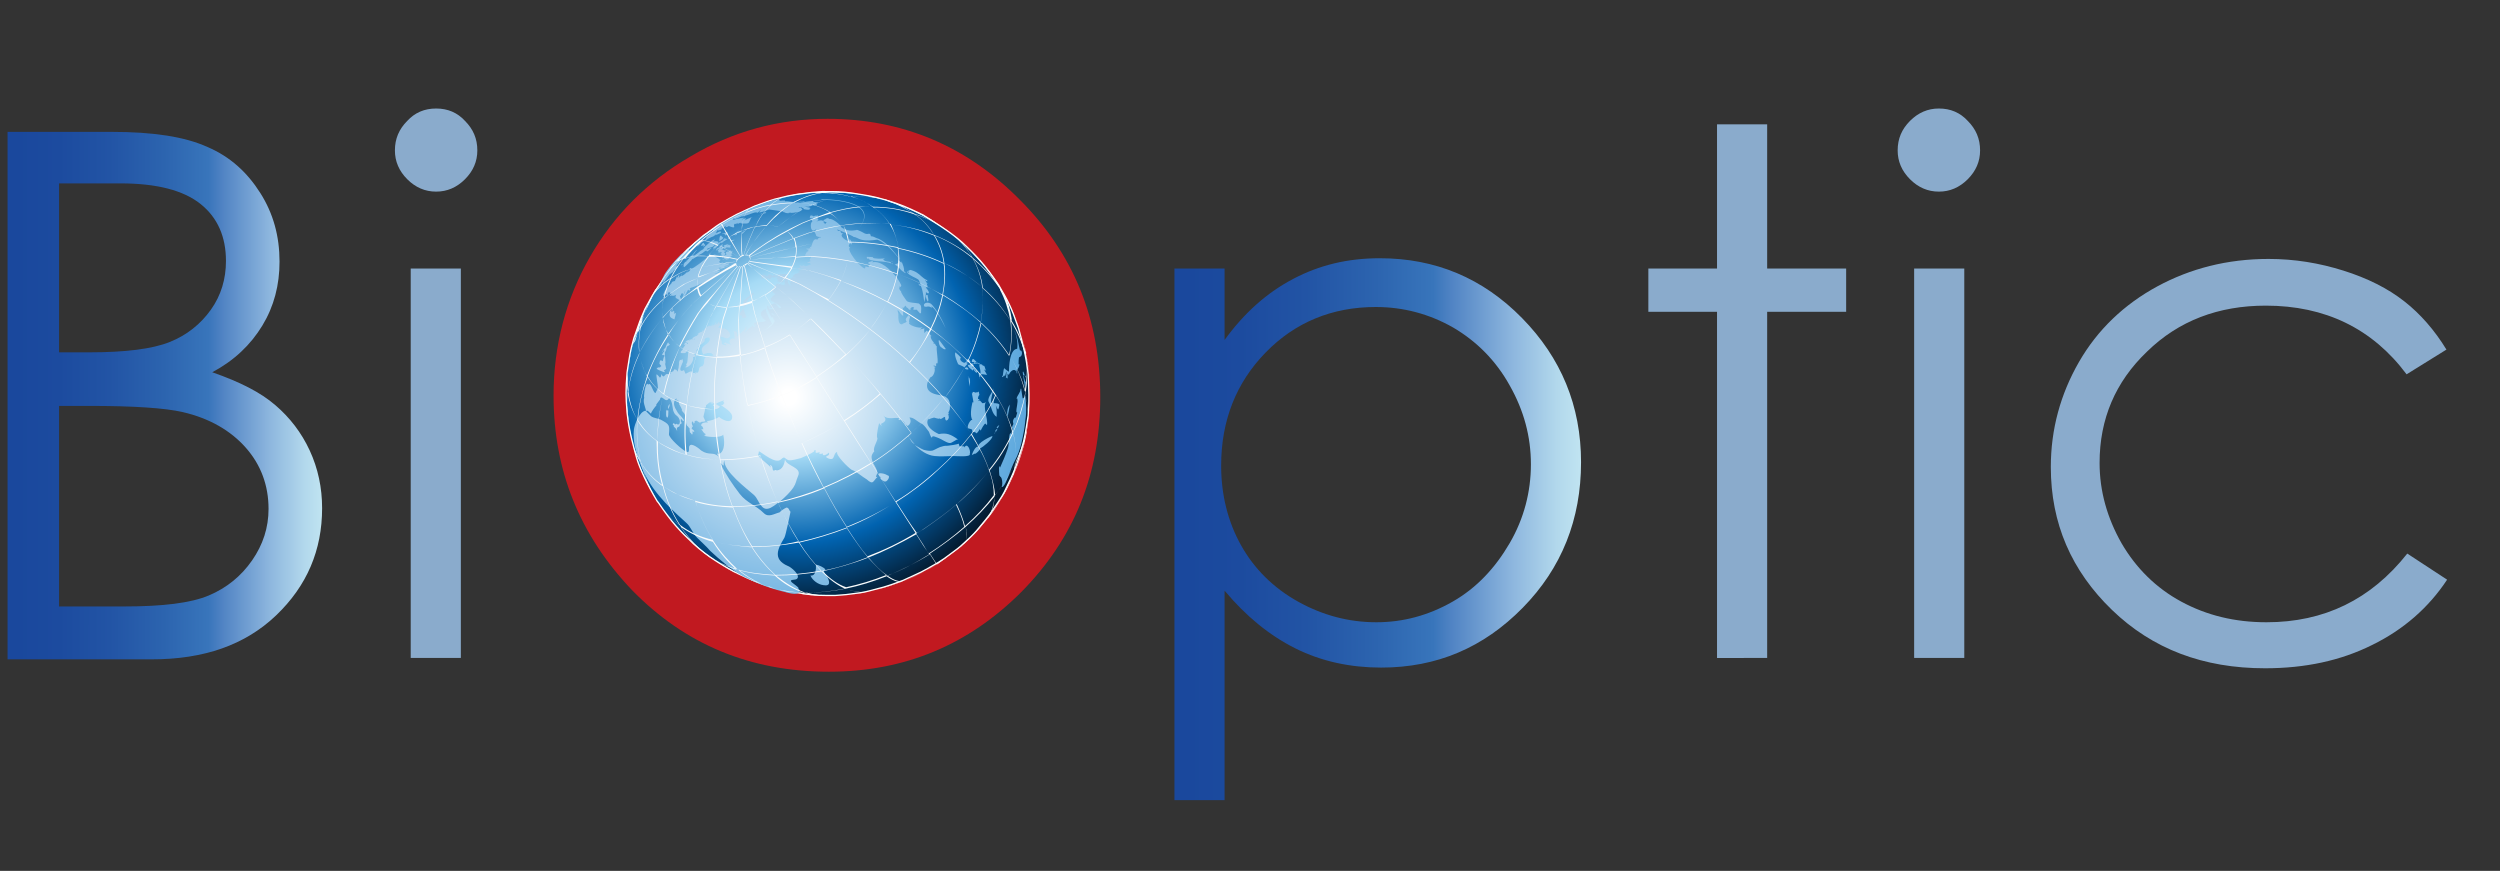 <?xml version="1.0" encoding="utf-8"?>
<!-- Generator: Adobe Illustrator 21.1.0, SVG Export Plug-In . SVG Version: 6.00 Build 0)  -->
<svg version="1.1" id="圖層_1" xmlns="http://www.w3.org/2000/svg" xmlns:xlink="http://www.w3.org/1999/xlink" x="0px" y="0px"
	 viewBox="0 0 364 126.8" style="enable-background:new 0 0 364 126.8;" xml:space="preserve">
<rect x="0" y="0" width="364" height="126.8" fill="#333333" stroke="none"/>
<style type="text/css">
	.st0{fill:#C11920;}
	.st1{fill:url(#SVGID_1_);}
	.st2{fill:#8AABCC;}
	.st3{fill:url(#SVGID_2_);}
	.st4{fill:url(#SVGID_3_);stroke:#FFFFFF;stroke-width:0.192;}
	.st5{fill:url(#SVGID_4_);}
	.st6{fill:url(#SVGID_5_);}
</style>
<g>
	<g>
		<path class="st0" d="M120.5,17.3c10.8,0,20.2,3.9,28,11.8c7.8,7.8,11.7,17.4,11.7,28.7c0,11.2-3.8,20.6-11.5,28.4
			c-7.7,7.7-17,11.6-28,11.6c-11.5,0-21-4-28.7-11.9c-7.6-8-11.4-17.4-11.4-28.3c0-7.3,1.8-14.1,5.3-20.2s8.4-11,14.6-14.6
			C106.7,19.1,113.4,17.3,120.5,17.3z M120.3,31.6c-7.1,0-13,2.5-17.9,7.4c-4.8,4.9-7.2,11.2-7.2,18.8c0,8.5,3,15.2,9.1,20.1
			c4.7,3.9,10.1,5.8,16.3,5.8c6.9,0,12.8-2.5,17.7-7.5s7.3-11.2,7.3-18.5s-2.5-13.5-7.3-18.5C133.3,34.1,127.4,31.6,120.3,31.6z"/>
	</g>
	<g>
		<g>
			
				<linearGradient id="SVGID_1_" gradientUnits="userSpaceOnUse" x1="1.1" y1="93.19" x2="46.971" y2="93.19" gradientTransform="matrix(1 0 0 -1 0 150.79)">
				<stop  offset="2.747250e-02" style="stop-color:#1A489D"/>
				<stop  offset="0.163" style="stop-color:#1C4B9F"/>
				<stop  offset="0.324" style="stop-color:#2254A5"/>
				<stop  offset="0.496" style="stop-color:#2C64AF"/>
				<stop  offset="0.637" style="stop-color:#3875BB"/>
				<stop  offset="0.684" style="stop-color:#5184C4"/>
				<stop  offset="0.832" style="stop-color:#8DB6DE"/>
				<stop  offset="0.942" style="stop-color:#B2D8EC"/>
				<stop  offset="1" style="stop-color:#C0E4F1"/>
			</linearGradient>
			<path class="st1" d="M1.1,19.2h15.1c6.1,0,10.7,0.7,14,2.2c3.3,1.4,5.8,3.7,7.7,6.7s2.8,6.3,2.8,10c0,3.4-0.8,6.5-2.5,9.3
				s-4.1,5.1-7.3,6.8c4,1.4,7,2.9,9.2,4.8c2.1,1.8,3.8,4,5,6.6s1.8,5.4,1.8,8.4c0,6.1-2.2,11.3-6.7,15.6C35.7,93.9,29.7,96,22.1,96
				h-21C1.1,96,1.1,19.2,1.1,19.2z M8.6,26.7v24.6H13c5.3,0,9.2-0.5,11.7-1.5s4.5-2.6,6-4.7c1.5-2.1,2.2-4.5,2.2-7.1
				c0-3.5-1.2-6.3-3.7-8.3s-6.4-3-11.7-3C17.5,26.7,8.6,26.7,8.6,26.7z M8.6,59v29.3h9.5c5.6,0,9.7-0.5,12.3-1.6
				c2.6-1.1,4.7-2.8,6.3-5.1c1.6-2.3,2.4-4.8,2.4-7.5c0-3.4-1.1-6.4-3.3-8.9s-5.3-4.3-9.2-5.2c-2.6-0.6-7.2-0.9-13.6-0.9H8.6V59z"/>
			<path class="st2" d="M63.5,15.8c1.7,0,3.1,0.6,4.2,1.8c1.2,1.2,1.8,2.6,1.8,4.3c0,1.6-0.6,3-1.8,4.2c-1.2,1.2-2.6,1.8-4.2,1.8
				c-1.6,0-3-0.6-4.2-1.8c-1.2-1.2-1.8-2.6-1.8-4.2c0-1.7,0.6-3.1,1.8-4.3C60.4,16.4,61.8,15.8,63.5,15.8z M59.8,39.1h7.3v56.7h-7.3
				V39.1z"/>
			
				<linearGradient id="SVGID_2_" gradientUnits="userSpaceOnUse" x1="171" y1="73.74" x2="230.125" y2="73.74" gradientTransform="matrix(1 0 0 -1 0 150.79)">
				<stop  offset="2.747250e-02" style="stop-color:#1A489D"/>
				<stop  offset="0.163" style="stop-color:#1C4B9F"/>
				<stop  offset="0.324" style="stop-color:#2254A5"/>
				<stop  offset="0.496" style="stop-color:#2C64AF"/>
				<stop  offset="0.637" style="stop-color:#3875BB"/>
				<stop  offset="0.684" style="stop-color:#5184C4"/>
				<stop  offset="0.832" style="stop-color:#8DB6DE"/>
				<stop  offset="0.942" style="stop-color:#B2D8EC"/>
				<stop  offset="1" style="stop-color:#C0E4F1"/>
			</linearGradient>
			<path class="st3" d="M171,39.1h7.3v10.4c2.9-4,6.2-6.9,10-8.9s7.9-3,12.6-3c8.1,0,15,2.9,20.7,8.7s8.6,12.8,8.6,21
				c0,8.3-2.8,15.4-8.5,21.2c-5.7,5.8-12.5,8.7-20.6,8.7c-4.5,0-8.7-0.9-12.5-2.8s-7.2-4.7-10.3-8.4v30.5H171V39.1z M200.3,44.7
				c-6.3,0-11.7,2.2-16,6.6s-6.5,9.9-6.5,16.5c0,4.3,1,8.2,2.9,11.6s4.7,6.2,8.3,8.2s7.4,3,11.4,3c3.9,0,7.6-1,11.1-3
				s6.2-4.9,8.3-8.5s3.1-7.5,3.1-11.5s-1-7.8-3.1-11.5c-2-3.6-4.8-6.4-8.2-8.4C208.1,45.7,204.3,44.7,200.3,44.7z"/>
			<path class="st2" d="M250,18.1h7.3v21h11.5v6.3h-11.5v50.4H250V45.4h-10v-6.3h10V18.1z"/>
			<path class="st2" d="M282.3,15.8c1.7,0,3.1,0.6,4.2,1.8c1.2,1.2,1.8,2.6,1.8,4.3c0,1.6-0.6,3-1.8,4.2c-1.2,1.2-2.6,1.8-4.2,1.8
				s-3-0.6-4.2-1.8c-1.2-1.2-1.8-2.6-1.8-4.2c0-1.7,0.6-3.1,1.8-4.3C279.3,16.4,280.7,15.8,282.3,15.8z M278.7,39.1h7.3v56.7h-7.3
				V39.1z"/>
			<path class="st2" d="M356.2,50.9l-5.8,3.6c-5-6.7-11.9-10-20.5-10c-6.9,0-12.7,2.2-17.3,6.7c-4.6,4.4-6.9,9.8-6.9,16.2
				c0,4.1,1.1,8,3.2,11.7c2.1,3.6,5,6.5,8.7,8.5s7.8,3,12.4,3c8.4,0,15.2-3.3,20.5-10l5.8,3.8c-2.7,4.1-6.4,7.3-10.9,9.5
				c-4.6,2.3-9.8,3.4-15.6,3.4c-9,0-16.4-2.8-22.3-8.5s-8.9-12.6-8.9-20.8c0-5.5,1.4-10.6,4.1-15.3s6.6-8.4,11.4-11
				c4.8-2.6,10.2-4,16.2-4c3.8,0,7.4,0.6,10.9,1.7c3.5,1.1,6.5,2.6,8.9,4.5C352.4,45.7,354.5,48.1,356.2,50.9z"/>
		</g>
		<g>
			<g>
				<g>
					
						<radialGradient id="SVGID_3_" cx="261.769" cy="-2073.041" r="50.691" gradientTransform="matrix(0.653 -0.417 -0.417 -0.653 -919.791 -1191.445)" gradientUnits="userSpaceOnUse">
						<stop  offset="0" style="stop-color:#FFFFFF"/>
						<stop  offset="0.337" style="stop-color:#A6DBF6"/>
						<stop  offset="0.663" style="stop-color:#0163B0"/>
						<stop  offset="1" style="stop-color:#050000"/>
					</radialGradient>
					<path class="st4" d="M145.4,41.5c-2.1-3.1-3.2-4.2-5.3-6.2c-1.9-1.7-4.5-3.2-5.7-4c-2.5-1.2-3.2-1.5-5.5-2.2
						c-2.1-0.6-2.5-0.6-4.9-1c-1.7-0.2-2-0.2-4.3-0.2c-1.4,0.1-1.6,0.1-3.7,0.4c-1.2,0.2-1.2,0.2-3.2,0.7c-1,0.3-1,0.3-2.9,1
						c-0.9,0.4-0.9,0.4-2.6,1.2c-0.8,0.4-0.9,0.5-2.5,1.4c-0.8,0.5-0.8,0.6-2.4,1.7c-0.8,0.7-0.8,0.7-2.3,2
						c-0.8,0.8-0.8,0.8-2.1,2.4c-0.8,1-0.8,1-2,2.8c-1,1.4-1,1.5-2.1,3.5c-0.7,1.6-0.8,1.9-1.6,4.2c-0.6,2.1-0.6,2.5-1,5
						c-0.2,2.8-0.2,3.3,0,5.9c0.3,2.7,0.9,4.8,1.4,6.6c0.4,1.4,1.5,3.8,3,6.3l0.1,0.1c2.1,3.1,3.1,4.1,5.2,6.1
						c2.1,1.9,4.2,3.1,5.8,4c2.5,1.2,3.2,1.5,5.6,2.3c2.1,0.6,2.6,0.6,5,1c1.7,0.2,1.9,0.2,4.2,0.2c1.4-0.1,1.6-0.1,3.7-0.4
						c1.2-0.2,1.3-0.3,3.3-0.8c1-0.3,1-0.3,2.9-1c0.9-0.4,0.9-0.4,2.6-1.2c0.8-0.4,0.9-0.5,2.5-1.4c0.8-0.5,0.8-0.5,2.4-1.7
						c0.8-0.6,0.8-0.6,2.3-2c0.8-0.8,0.8-0.8,2.1-2.4c0.8-1,0.8-1,2-2.8c0.8-1.2,0.8-1.3,1.8-3.4c0.7-1.6,0.8-1.8,1.5-4.1
						c0.6-2.1,0.6-2.5,1-5c0.2-2.8,0.1-3.4,0-6c-0.3-2.7-0.9-4.9-1.4-6.7C147.2,44.6,146.8,43.9,145.4,41.5L145.4,41.5z"/>
					
						<radialGradient id="SVGID_4_" cx="257.652" cy="-2077.673" r="86.221" gradientTransform="matrix(0.653 -0.417 -0.417 -0.653 -919.791 -1191.445)" gradientUnits="userSpaceOnUse">
						<stop  offset="1.685390e-02" style="stop-color:#FFFFFF"/>
						<stop  offset="0.506" style="stop-color:#60AADE"/>
						<stop  offset="0.586" style="stop-color:#5499D3"/>
						<stop  offset="0.755" style="stop-color:#356FB6"/>
						<stop  offset="0.994" style="stop-color:#07338E"/>
					</radialGradient>
					<path class="st5" d="M98.1,45.2L98.1,45.2L98.1,45.2z M98.1,45.2L98.1,45.2L98.1,45.2z M98.2,45.3
						C98.2,45.4,98.2,45.4,98.2,45.3C98.2,45.4,98.2,45.3,98.2,45.3z M98.2,45.4L98.2,45.4L98.2,45.4z M98.1,44.8L98.1,44.8
						L98.1,44.8L98.1,44.8z M98.4,45.6L98.4,45.6c-0.1-0.1-0.2,0.1-0.3,0.1c0,0,0.1-0.2,0.1-0.3c0,0-0.1-0.1-0.1-0.2
						c0,0-0.1,0.2-0.2,0.2v-0.1c0,0,0,0-0.1,0.1c0-0.1,0,0,0,0c0.1-0.2,0.1-0.3,0.2-0.5L97.9,45l0,0l0.1-0.2c0,0,0,0.1,0,0l0,0l0,0
						c0,0-0.1,0-0.1,0.1l0,0l0,0l0,0c0,0,0,0-0.1,0c0,0,0,0.4,0,0.5l0,0c-0.1,0.1-0.1-0.3-0.2-0.2c-0.3,1,0.1,1.1,0.6,1.3
						C98.3,46,98.4,45.9,98.4,45.6z M98.1,44.7L98.1,44.7L98.1,44.7z M97.5,58.8c-0.2,0.3-0.3,0.4-0.2,0.8c0-0.1,0.1-0.2,0.1-0.3
						C97.5,59.2,97.5,59,97.5,58.8z M97.2,60.8c0.1-0.2,0.1-0.4,0.1-0.6c0-0.3,0.1-0.6-0.2-0.4c0,0-0.1-0.1-0.1-0.2
						C97,60.1,96.9,60.8,97.2,60.8z M97.1,59.7L97.1,59.7C97,59.7,97.1,59.7,97.1,59.7z M95.6,53.7c0.3,0.2,0.6,0.3,1.1,0.5
						c0-0.1,0.1,0,0.1,0v-0.1c-0.3-0.2,0-0.2,0.2-0.4c-0.1-0.5-0.1-0.4-0.2-0.9l0.1,0.2c0-0.6-0.1-1.2-0.1-1.7
						c0.2-0.3,0.2-0.4,0.3-0.8c0,0,0-0.1,0,0c0-0.1,0.2-0.1,0.4-0.3v-0.1c0,0-0.1,0-0.1-0.1c0,0-0.1,0-0.1-0.1c0,0,0,0,0-0.1l0,0
						c-0.3,0.4-0.4,0.8-0.4,0.8c-0.2,0.2-0.4,0.4-0.5,0.7c0,0,0.2-0.2,0.2-0.3c0,0,0,0,0.1-0.1V51l0,0c0,0,0,0.1,0,0.2
						c-0.1,0-0.3,0.4-0.3,0.5c0,0,0.2,0,0.3,0c0,0,0,0.1,0.1,0.1c-0.2,0.2-0.2,0.4-0.3,0.8c0,0-0.2-0.2-0.4-0.1
						c-0.1,0.6-0.2,0.3,0.2,0.8c0,0-0.2,0.1-0.2,0.2C96,53.5,95.8,53.4,95.6,53.7C95.6,53.6,95.6,53.6,95.6,53.7z M95.5,53.6
						L95.5,53.6L95.5,53.6z M96.8,51C96.7,51,96.7,51.1,96.8,51L96.8,51z M96.5,51.7L96.5,51.7L96.5,51.7z M101.1,62.8
						c-0.1-0.2-0.4-0.4-0.7-0.5c0,0.2,0,0.5,0.1,0.8l0,0c0-0.1,0-0.1,0.1-0.1c0,0.1,0.1,0.2,0.1,0.3l0,0c0-0.1,0.1-0.2,0.1-0.2
						c0.1,0.2,0,0.1,0.1,0.2c0-0.1-0.1-0.4-0.1-0.5C101,62.9,101,62.9,101.1,62.8z M100.6,63C100.6,63.1,100.6,63.1,100.6,63
						C100.6,63.1,100.6,63.1,100.6,63z M100.8,63.3L100.8,63.3L100.8,63.3z M105.9,34.2C105.9,34.2,105.9,34.1,105.9,34.2
						L105.9,34.2z M105.8,34L105.8,34L105.8,34z M105.9,34.1C105.9,34.1,106,34.1,105.9,34.1C105.9,34,105.9,34,105.9,34.1
						c0-0.1,0-0.1,0.1-0.2c-0.1,0-0.2,0.1-0.3,0.1c0,0,0,0,0.1,0h-0.1c0.1,0,0.2-0.1,0.3-0.2c-0.2,0.1-0.8,0.1-0.9,0.3
						c0,0,0.3-0.1,0.4-0.1c-0.1,0,0.1,0.2,0.1,0.3C105.9,34.1,106,34.1,105.9,34.1z M100.4,36c0.7-0.7,1.5-1.4,2.3-2
						C101.8,34.6,101,35.4,100.4,36z M103.8,33.4C103.8,33.5,103.8,33.5,103.8,33.4c0,0.1,0,0.3-0.2,0.4c0.1,0-0.2,0.1-0.1,0.1
						c0,0-0.1,0.1-0.3,0.3c0,0,0.2-0.1,0.3-0.2c-0.3,0.2-0.5,0.4-0.7,0.6h0.1c-0.1,0.1-0.2,0.3-0.2,0.3s-0.1,0.1-0.2,0.1
						c0.1,0,0.2,0,0.3,0.1c-0.1-0.2,0.8-0.6,1.1-0.7l0,0c0.7-0.6,0.3-0.1,0.2-0.1c0.1-0.1,1.2-0.4,0.8-0.6c-0.2,0-0.4,0.1-0.6,0.3
						l0.1-0.2c-0.1,0-0.1,0.2-0.2,0.1c0,0,0.2-0.3,0.3-0.3h-0.1c0-0.1,0.1-0.1,0.2-0.1l-0.1,0.1c0,0,0.7-0.2,0.7-0.3
						c-0.1,0-0.1,0,0,0c-0.1,0-0.2,0.1-0.3,0.1c0,0,0.5-0.3,0.9-0.6c-0.1,0.1-0.1,0.2-0.1,0.2l0.3-0.2c-0.1,0.1,0,0.1,0,0
						c0,0-0.5,0.2-0.4,0.3c0,0,0.5-0.1,0.5-0.2c0,0,0.9,0.4,0.8,0.1c-0.1-0.3,0.1-0.6,0.3-0.3c-0.1-0.2,0.1-0.1,0.3-0.3
						c0,0-0.2,0.2-0.1,0.2c0,0,0.3-0.1,0.4-0.2v0.1c0.1,0,0.2,0,0.3-0.1c-0.1,0.1-0.1,0.1-0.2,0.2c0.1-0.1,0.8,0,1-0.1
						c0.3-0.1,0.3-0.7,0.6-0.9c-0.4,0.2-0.8,0.3-1.1,0.5c0.1-0.1,0.2-0.2,0.2-0.3c-0.1-0.1-0.5,0.2-0.6,0.2l0.4-0.3
						c-0.2,0-0.4,0.1-0.6,0.2c0.2-0.1,0.5-0.3,0.6-0.3c-0.1,0.1-0.9,0.2-1.6,0.4c0,0-0.1,0.1-0.2,0.2c0.1,0,0.1-0.1,0.2-0.2h-0.1
						c0.1,0,0.1-0.1,0.1-0.1l0,0c-0.1,0.1-0.1-0.1-0.1-0.1c0.1,0,0.2,0,0.3,0c0,0-0.1,0-0.1,0.1c0.2,0,0.7-0.2,1.1-0.4
						c0.2,0.1,1.6-0.5,1.7-0.5l0,0c0.2-0.1,0.6-0.1,0.6,0c0.2-0.2,0.8-0.8,0.3-0.2c0,0.1,0,0.1-0.1,0.1c0.1,0.1,0.7-0.1,1.5-0.4
						c0.6,0.1,2.1,0.3,2.1,0.3s-0.1,0-0.1,0.1c0.2-0.1,0.3,0.2,0.6,0c0,0-0.2,0.1-0.3,0.1l0,0c0.1,0,0.8,0.1,0.5,0
						c-0.1,0,0.7-0.1,0.3,0c0.4,0,1.5-0.1,1.7-0.5c0.1-0.1-0.3-0.2-0.2-0.3c-0.1,0-0.3,0.1-0.3,0c0.1,0,0.2,0,0.3,0
						c-0.1,0-0.2,0-0.3,0c0,0,0.1-0.1,0,0c0.6-0.2,0,0.2,0.3,0.2l0.1-0.1c-0.1,0-0.1,0-0.1-0.1c0,0,0,0,0.1,0l0.4,0.2
						c-0.1,0-0.1,0.1-0.2,0c0.2,0.1,0.8,0.2,1,0.1c0-0.1-0.1-0.2-0.2-0.2c0.1,0,0.2,0.2,0.3,0c0-0.1-0.8-0.2-0.9-0.2
						c0.1,0-0.1,0-0.1,0c0.4,0,1,0,1.3-0.2c0.1,0,0.4,0,0.6,0v-0.1c0,0,0,0-0.1,0c0,0,0.1,0,0.2,0c0,0-0.1-0.1-0.2-0.1
						c0,0,0.4,0,0.3,0c-0.1-0.1-0.6,0-0.7,0c0.2,0,0.3,0,0.4,0c-0.2,0,0.3-0.2,0.3-0.3c-0.3,0.1-0.4,0-0.7,0c-0.1,0,0.3-0.2-0.1-0.1
						c0.1,0,0.2-0.1,0.3-0.1c1.4-0.2,0.9,0,1.2-0.1c0,0,8.5-0.1,5.3,4.1c3.4-4.3-5.4-4.2-5.6-4.2c0.1,0,0.1,0.1,0.2,0.1
						c-0.2,0.1-2.4,0.2-2.4,0.3c0,0-1,0.1-1.1,0.2c0.2,0,0-0.1,0-0.1c0.2-0.1,0.9-0.2,0.7-0.1c0,0,0.5-0.1,0.4-0.1s-0.4,0-0.4,0
						l-0.7,0.1c0,0,0,0,0.1,0l-0.3,0.1c0,0,0,0,0.1,0c-0.1,0-0.2,0-0.3,0c0,0,0.1-0.1,0.1,0c0-0.1-0.2,0-0.3,0
						c0.7-0.3,1.2-0.6,1.5-0.7c-0.5,0.2-1.1,0.4-1.6,0.6c-0.3,0-0.7-0.1-1-0.1c-0.1,0-0.1,0-0.2,0c0,0,0,0,0-0.1c-0.1,0-0.2,0-0.3,0
						h0.1H114c-0.1,0-0.1,0-0.1,0c-0.4,0.1-0.1-0.1,0-0.1c-0.1,0-0.2,0.1-0.3,0.2c0.2-0.1-0.2-0.1-0.2-0.1s0.2-0.1,0,0
						c0.1,0,0.1-0.1,0.2-0.1c-0.1,0-0.4,0,0-0.1c-0.1,0-0.3,0.1-0.4,0.1c0.1,0,0.1-0.1,0.2-0.1c-1.3,0.6,0.1-0.1-0.3,0
						c0.5-0.1,1-0.3,1.5-0.4c-0.6,0.2-1.1,0.3-1.7,0.5c0.1,0,0.1,0-0.1,0h0.2c-0.1,0-0.3,0,0,0c-1.3,0.4,0,0-0.4,0.1
						c0.1,0,0.2,0,0.2-0.1l0,0c0,0,0.3-0.1,0,0h0.1c0,0,0,0-0.1,0h0.1c-0.1,0-0.2,0-0.2,0s0,0,0.1,0h-0.1l0,0l0,0l0,0
						c-0.1,0-0.2,0,0,0h-0.1h0.1c0,0-0.1,0-0.2,0.1c-3.5,1-6.8,2.7-9.7,4.9C103.1,33.8,103.4,33.6,103.8,33.4z M103.7,33.9
						C103.5,34,103.3,34.1,103.7,33.9L103.7,33.9z M103.8,33.9L103.8,33.9C103.8,33.9,103.9,33.9,103.8,33.9
						C103.8,33.8,103.8,33.9,103.8,33.9z M118.7,30C118.6,30,118.6,30,118.7,30L118.7,30z M115.2,29.4L115.2,29.4L115.2,29.4z
						 M112.7,29L112.7,29L112.7,29L112.7,29z M111.6,30.9L111.6,30.9C111.6,31,111.6,31,111.6,30.9C111.6,31,111.6,31,111.6,30.9z
						 M111.6,31C111.5,31,111.5,31,111.6,31L111.6,31z M110.8,31.2c0.2-0.1,0.5-0.3,0.7-0.3c0,0,0,0.1,0.1,0.1
						c-0.1,0-0.3,0.1-0.4,0.1c-0.2,0.1-0.7,0.2-0.8,0.3C110.5,31.4,110.6,31.3,110.8,31.2C110.7,31.2,110.7,31.2,110.8,31.2
						C110.7,31.2,110.7,31.2,110.8,31.2z M105.6,36.9L105.6,36.9L105.6,36.9z M106.1,33.8C106.1,33.8,106,33.8,106.1,33.8
						C106,33.8,106.1,33.8,106.1,33.8z M108.7,33.4c0,0-0.5,0.3-0.5,0.4v-0.1c-0.1,0.1-0.2,0.2-0.2,0.4
						C108.2,34,108.5,33.6,108.7,33.4z M107.8,33.8C108.2,33.7,107.9,33.7,107.8,33.8c0.1-0.1,0.2-0.1,0.2-0.2c0,0-0.1,0-0.1,0.1
						c0,0,0,0-0.1,0c0,0,0.1,0,0,0c0.1,0,0.2-0.1,0.3-0.2c-0.1,0.1-0.7,0.2-0.8,0.3c0.1-0.1,0.3-0.3,0.4-0.3c-0.2,0-0.6,0.5-0.6,0.4
						c0,0-0.3,0.3-0.4,0.4c0.1-0.1,0.2-0.1,0.4-0.2v0.2c0.1-0.1,0.1-0.1,0.2-0.2l-0.1-0.1C107.4,33.9,107.7,33.9,107.8,33.8z
						 M107.8,33.7C107.8,33.7,107.9,33.7,107.8,33.7L107.8,33.7z M104.8,36.8L104.8,36.8L104.8,36.8z M106.4,35.7
						c-0.1,0-0.2,0-0.3,0c0-0.1,0-0.1,0.1-0.1c-0.1-0.1-0.4,0.3-0.4,0.3c0.1-0.1,0.1-0.2,0.2-0.3c0-0.1-0.5,0.1-0.5,0.1
						c0.1,0,0.1,0,0.1,0c-0.1,0-0.2,0-0.2,0.1s0.2,0,0.1,0.1c0-0.1-0.2,0.1-0.2,0.2c0.1,0,0.2-0.1,0.2-0.1s-0.1,0.1-0.2,0.1l0,0
						c0.1,0,0.5,0,0.5,0l-0.1-0.1c0.1,0,0.7,0.1,0.8,0c-0.1,0-0.1,0-0.2,0L106.4,35.7C106.3,35.7,106.3,35.8,106.4,35.7
						C106.4,35.9,106.4,35.8,106.4,35.7c0,0-0.3,0.1-0.2,0.1C106.3,35.7,106.3,35.7,106.4,35.7z M105.3,36.1c-0.1,0-0.1,0.1-0.2,0.1
						C105.2,36.2,105.2,36.2,105.3,36.1C105.3,36.2,105.3,36.2,105.3,36.1C105.3,36.2,105.3,36.1,105.3,36.1z M105,36.4
						C104.9,36.4,105,36.3,105,36.4L105,36.4c0.4-0.2,0.3-0.2,0.3-0.5c0,0-0.2,0.1-0.2,0.2H105c0,0,0-0.1,0.1-0.1
						c0.1-0.1,0.1-0.1,0.2-0.2c0.1-0.1-0.2,0-0.2,0s0.2-0.3,0.1-0.3c0.1,0-0.5,0.4-0.5,0.4h0.1c0,0.1-0.3,0.2-0.3,0.2
						c0-0.1-0.3,0.4-0.3,0.4c0.1,0,0.4-0.3,0.5-0.3c0,0,0,0,0.1,0c-0.1,0.1-0.2,0.1-0.3,0.3c-0.1,0.1,0.2,0,0.2,0
						c-0.1,0-0.1,0.1-0.2,0.2c0.1,0.1,0.1-0.1,0,0c0.1-0.3,0.2,0.2,0.1,0.1l0,0c0,0.1,0.4-0.2,0.4-0.2c-0.1,0-0.1,0.1,0,0.1
						c-0.1,0.1-0.1,0.1-0.2,0.2c0.1,0,0.2-0.2,0.3-0.2c0,0,0,0.1-0.1,0.1c0,0,0,0,0.1,0c-0.1,0.1-0.1,0.1-0.2,0.2c0.1,0,0.1,0,0.2,0
						c-0.1,0.1-0.1,0.1-0.2,0.2c0,0.1,0.1,0.1,0.1,0l0,0c0.1,0,0.1,0,0.2,0c-0.3,0.1,0.1,0.4,0.1,0.4c0-0.1,0-0.3,0.1-0.3
						c0,0.1,0,0.1,0,0.2l0,0c-0.1,0.1,0.3,0.3,0.4,0.3c0,0,0.3-0.1,0.4-0.1c0,0-0.1-0.1-0.1-0.2c0,0,0.4,0.1,0.4,0l0,0
						c0,0-0.1,0-0.2-0.1c0.1-0.1,0.2-0.1,0.4-0.1c-0.1,0-0.2,0-0.3,0c0.1,0,0.3-0.1,0.3-0.1c-0.1,0-0.1,0-0.2,0c0,0,0,0,0-0.1
						c0.1,0,0.1,0,0.2,0c-0.1,0-0.1,0-0.2,0h0.1c-0.1-0.1-0.3-0.1-0.4,0c0.2-0.1,0.3-0.1,0.4-0.2h-0.2c0,0,0.1,0,0,0
						c0.1,0,0.2,0,0.2-0.1l-0.1-0.1c0,0,0.3-0.1,0.1-0.2c-0.4,0.4-0.1-0.1-0.1,0c-0.1,0-0.1,0.1-0.2,0.2c0.1-0.1,0.1-0.2,0-0.3
						c0,0-0.2,0.2-0.2,0.3c0-0.1,0-0.1,0-0.2c0,0.1-0.1,0.1-0.1,0.2c0-0.1,0-0.1,0-0.1s-0.2,0.1-0.3,0.1c0,0.1,0,0.3,0.1,0.4
						c-0.1,0-0.1,0-0.1,0c-0.5,0.4,0-0.2-0.1-0.2c0,0-0.1-0.1-0.2-0.2c0.2-0.1,0.4-0.2,0.4-0.2s-0.3,0-0.5-0.1
						C105.2,36.3,105,36.4,105,36.4z M104.8,37.1L104.8,37.1C104.9,37,104.9,37.1,104.8,37.1z M105.4,37.4L105.4,37.4L105.4,37.4
						C105.3,37.4,105.4,37.4,105.4,37.4z M99.1,38.6L99.1,38.6L99.1,38.6z M101.8,36.4C101.8,36.4,101.8,36.5,101.8,36.4
						C101.8,36.5,101.8,36.4,101.8,36.4z M99.3,38.4c0.1-0.1,0.3-0.2,0.4-0.3C99.6,38.2,99.4,38.3,99.3,38.4z M105.6,36.5
						L105.6,36.5L105.6,36.5z M106,36.4L106,36.4C106.1,36.3,106,36.3,106,36.4z M105.7,37.7L105.7,37.7L105.7,37.7z M111.2,31
						L111.2,31C111.3,31,111.3,31,111.2,31z M104.4,36.8L104.4,36.8L104.4,36.8z M111.2,31.1L111.2,31.1c0-0.1-0.2,0-0.4,0
						c0,0,0,0-0.1,0C110.9,31.2,111,31.2,111.2,31.1z M116.4,30.7L116.4,30.7L116.4,30.7z M112.5,29.1L112.5,29.1L112.5,29.1
						L112.5,29.1z M118.8,30.1L118.8,30.1L118.8,30.1z M112.5,29.1C112.4,29.1,112.4,29.1,112.5,29.1L112.5,29.1z M116.6,29.4
						L116.6,29.4L116.6,29.4z M115.7,29.5C116,29.5,115.8,29.5,115.7,29.5L115.7,29.5z M111.2,31L111.2,31
						C111.3,31,111.3,31,111.2,31C111.3,30.9,111.1,31.1,111.2,31z M112.7,29L112.7,29L112.7,29L112.7,29z M111.9,29.3L111.9,29.3
						L111.9,29.3z M112.6,29.1C112.6,29.1,112.7,29.1,112.6,29.1C112.7,29.1,112.6,29.1,112.6,29.1z M112.6,29.1
						C112.7,29,112.7,29,112.6,29.1c0.1,0,0.1,0,0.2,0C112.7,29,112.7,29,112.6,29.1z M112.4,29.1c0.1,0,0.1,0,0.2,0
						C112.1,29.2,112.3,29.2,112.4,29.1z M102.3,35.4L102.3,35.4c-0.1,0.1-0.2,0.3-0.2,0.4c0,0.1,0.4-0.2,0.4-0.1
						c-0.1,0-0.1,0.1-0.1,0.2c0.1,0,0.2-0.1,0.3-0.2c-0.1-0.1-0.2-0.2-0.2-0.3l0,0l0,0l0,0C102.4,35.3,102.3,35.4,102.3,35.4z
						 M102.3,35.4L102.3,35.4L102.3,35.4z M102.7,35.6L102.7,35.6L102.7,35.6z M102.5,35.3L102.5,35.3
						C102.5,35.2,102.5,35.2,102.5,35.3C102.5,35.2,102.5,35.2,102.5,35.3z M112.7,29L112.7,29L112.7,29L112.7,29z M106.7,32.5
						L106.7,32.5L106.7,32.5L106.7,32.5z M110.1,31.6L110.1,31.6L110.1,31.6z M114.1,31.5L114.1,31.5L114.1,31.5z M102.9,35.3
						C102.9,35.3,103,35.3,102.9,35.3L102.9,35.3L102.9,35.3L102.9,35.3z M109.5,31.7c0,0,0-0.1,0.1-0.1
						C109.5,31.6,109.5,31.6,109.5,31.7z M103.2,35.2c-0.1,0-0.1,0-0.2,0C103.1,35.3,103.2,35.3,103.2,35.2z M118.8,30.2
						C119.2,30.2,119,30.2,118.8,30.2C118.8,30.2,118.8,30.3,118.8,30.2z M101.5,35.9c0.4-0.3,0.7-0.7,1.1-1
						C102.2,35.1,101.6,35.4,101.5,35.9z M105.5,34.7c-0.1,0.1-0.2,0.1-0.2,0.2C105.2,35,106,34.7,105.5,34.7z M104.7,35.1
						c0.1,0,0.7-0.4,0.6-0.5c0,0-0.3-0.2-0.3-0.3c-0.1,0-0.2,0.1-0.2,0.2l0,0C104.7,34.7,104.8,35,104.7,35.1z M103.9,36.2
						c0.5-0.1,1-1.1,1.2-0.9l0.1-0.1l0,0c-0.1,0-0.2,0.1-0.2,0.2c0.1,0,0.2-0.1,0.3-0.2l0,0c0.2-0.1,0.6-0.4,0.6-0.4
						C105.5,34.6,103.4,36.2,103.9,36.2z M105.3,35.3L105.3,35.3C105.3,35.3,105.2,35.4,105.3,35.3
						C105.2,35.3,105.3,35.3,105.3,35.3z M105.3,35.3C105.3,35.4,105.4,35.3,105.3,35.3L105.3,35.3z M96.4,41.4
						C96.4,41.3,96.4,41.3,96.4,41.4C96.4,41.3,96.4,41.3,96.4,41.4L96.4,41.4z M95.9,42C95.9,42,95.9,41.9,95.9,42
						C95.9,41.9,95.9,42,95.9,42c0-0.2,0.6-1.1,0.8-1.3c0,0.1-0.2,0.4-0.2,0.6c0.4-0.5,0.7-1,1.1-1.5c0,0,0,0.1-0.1,0.2l0,0
						c0.1-0.1,0.2-0.2,0.3-0.3c0,0.1,0.3-0.2,0.3-0.3c0.1-0.1,0.7-0.5,0.6-0.7c0,0-0.2,0.1-0.3,0.1c0,0,0.2-0.2,0.3-0.4l0,0
						c0.1-0.1,0.1-0.1,0.2-0.2c0-0.1,0.1-0.2,0.1-0.2l0,0l-0.1,0.1c0.1-0.1,0.8-0.8,0.3-0.2c0.1-0.1,1.7-1.6,1.6-1.7l-0.2,0.2v-0.1
						c-0.1,0.1-0.2,0.2-0.3,0.2c0.1-0.1-0.1-0.1,0.1-0.2c-0.3,0.2-0.8,0.5-0.8,0.5l0,0c0-0.1,0.1-0.1,0.1-0.2
						c-0.6,0.7-0.5,0.4-0.3,0.2l-0.1,0.1c0.1-0.1,0.2-0.2,0.4-0.4c-0.9,0.9-1.8,1.8-2.5,2.8c-0.7,0.9-1,1.9-1.5,2.8
						C95.9,41.9,95.8,42.1,95.9,42z M100.1,37.9c-0.1,0.1-0.3,0.3-0.5,0.5c0,0-0.1,0.2-0.1,0.3h0.1l0,0c-0.1,0.1-0.1,0.1,0,0.2
						c0.1,0,1.2-1.1,1.3-1.3c-0.1,0.1-0.1,0.1,0,0.1c0.1-0.1,0.1-0.1,0,0c0.4-0.2,0.8-0.6,1.3-0.8c0,0,0.3-0.2,0.4-0.3
						s0.2-0.1,0.3-0.1v0.1c0.1,0.1,0.6-0.4,0.7-0.5c-0.1,0-0.4,0.1-0.6,0.3v-0.1h-0.1c0.2-0.3,0.9-0.2,1.1-0.6h0.1
						c1.3-0.7-0.3-0.6-0.3-0.5l0.3-0.3c-0.2-0.2-1.6,1.1-1.7,1.3c0.1,0,0.1,0,0.2-0.1c0,0.1-0.6,0.4-0.7,0.5l0,0
						c-0.2,0.2-0.8,0.6-0.8,0.6c-0.1-0.1-0.5,0.2-0.6,0.5c0.1-0.3,0.4-0.5,0.6-0.7c-0.3,0.2-0.3,0.1,0-0.1c0.1-0.2,0.2-0.3,0.4-0.5
						c-0.2,0-0.5,0.5-0.6,0.6c0,0-1.1,1.2-1.4,1.4c0.6-0.3,0.6-0.3,0.4-0.2C99.8,38,99.9,37.9,100.1,37.9
						C100,37.9,100,37.9,100.1,37.9z M103.8,35.6L103.8,35.6L103.8,35.6C103.8,35.5,103.8,35.5,103.8,35.6z M103.8,35.5L103.8,35.5
						L103.8,35.5L103.8,35.5z M103.6,35.3C103.5,35.3,103.5,35.4,103.6,35.3C103.5,35.3,103.5,35.3,103.6,35.3z M103.6,35.4
						C103.7,35.4,103.7,35.4,103.6,35.4C103.6,35.5,103.5,35.5,103.6,35.4C103.5,35.5,103.6,35.5,103.6,35.4z M103.4,35.4
						C103.4,35.4,103.3,35.4,103.4,35.4C103.4,35.3,103.4,35.3,103.4,35.4z M103.3,35.5L103.3,35.5
						C103.3,35.5,103.2,35.6,103.3,35.5z M100.2,37.8L100.2,37.8L100.2,37.8C100.1,37.8,100.2,37.8,100.2,37.8z M96.4,41.4
						L96.4,41.4C96.4,41.3,96.3,41.3,96.4,41.4z M99.8,36.7L99.8,36.7C99.9,36.6,99.8,36.6,99.8,36.7z M99.1,38.7
						c0-0.1,0.1-0.1,0.2-0.1l0.1-0.1C99.2,38.5,99.2,38.5,99.1,38.7C99.1,38.6,99.1,38.6,99.1,38.7z M99.2,38.5L99.2,38.5
						C99.2,38.6,99.2,38.6,99.2,38.5C99.2,38.6,99.2,38.5,99.2,38.5z M105.7,34.9L105.7,34.9L105.7,34.9z M99.9,36.5
						C99.9,36.4,99.8,36.6,99.9,36.5L99.9,36.5z M97.4,40L97.4,40L97.4,40z M100.3,36.1C100,36.3,100.3,36.1,100.3,36.1L100.3,36.1z
						 M99.5,36.8C99.6,36.8,99.6,36.8,99.5,36.8L99.5,36.8z M99.4,38.6c0-0.1,0.1-0.1,0.2-0.2C99.6,38.4,99.5,38.4,99.4,38.6z
						 M107,34.9c-0.1,0.1-0.2,0-0.2,0H107l-0.7,0.1C106.2,35.3,106.9,35,107,34.9z M105.8,34.7L105.8,34.7L105.8,34.7z M106.2,34.6
						L106.2,34.6L106.2,34.6z M96.3,41.4C96.4,41.4,96.4,41.4,96.3,41.4C96.4,41.4,96.4,41.4,96.3,41.4z M106.3,34.6
						C106.2,34.6,106.2,34.7,106.3,34.6c-0.1,0-0.2,0-0.2,0c0.1,0,0.2,0,0.3-0.1C106.3,34.5,106.3,34.5,106.3,34.6
						c0-0.1,0-0.2,0.1-0.2C106.3,34.4,106.2,34.5,106.3,34.6L106.3,34.6L106.3,34.6h-0.2l0.2-0.2c-0.1,0-0.1,0,0,0
						c-0.2,0.2-0.5,0.3-0.1,0.4C106.1,34.7,106.2,34.7,106.3,34.6z M99.4,38.7C99.3,39.1,99.4,38.9,99.4,38.7
						C99.4,38.7,99.4,38.8,99.4,38.7z M118.8,82.2c0.1,1.8-0.7,1.6-0.8,1.6c0.3,0.7,1.1,1.3,1.9,1.4c1.1,0.2,0.9-0.6,0.5-1.3
						c-0.4-0.6-0.6-0.7-0.2-1C119.9,82.6,119.3,82.3,118.8,82.2z M100.3,39.3L100.3,39.3C100.3,39.4,100.3,39.4,100.3,39.3z
						 M105,37.6C105,37.6,104.9,37.5,105,37.6L105,37.6C105,37.7,105,37.7,105,37.6z M104,37.1c0.1,0,0.1,0,0.2,0
						C104.1,37,104,37,104,37.1z M106.1,38.2L106.1,38.2C106,38.3,106.1,38.3,106.1,38.2z M105,37.6L105,37.6L105,37.6z M105.7,38.3
						c0.1,0,0.2-0.1,0.2-0.1C105.7,38.2,105.7,38.3,105.7,38.3z M101.2,42C101.1,42.1,101.1,42.4,101.2,42L101.2,42z M101.4,42
						C101.7,41.8,101.6,41.8,101.4,42L101.4,42z M104.1,40.1c0,0,0.5-0.2,0.8-0.3c-0.2,0.1-0.5,0.1-0.2-0.1
						c-0.2,0.1-0.4,0.2-0.7,0.2c0.3-0.1,0.7-0.3,0.9-0.5c-0.2,0-0.3,0-0.5,0c0.3-0.1,0.6-0.2,0.2-0.4c0.1,0,0.2,0,0.4-0.1
						c-0.4,0.2,0.4,0.1,0.5,0c-0.3,0.1,0.2-0.2,0.2-0.3c0,0,0,0.1,0.1,0.1c0.2-0.1,0.3-0.2,0.4-0.3c0-0.1-0.4,0-0.1-0.1
						c-0.1,0-0.6,0.2-0.6,0.2c0.1-0.1,0.2-0.1,0.3-0.2c0,0-0.1-0.1,0-0.1c-0.1,0-0.2,0.1-0.3,0.1l0,0c-0.2,0.1-0.4,0.2-0.5,0.2
						c0.1-0.1,0.1-0.1-0.1,0c0.1-0.1,0.3-0.2,0.5-0.2c0.1,0-0.4,0.1-0.6,0.2c0.2-0.1,0.5-0.3,0.5-0.3c0-0.1-0.4,0.2-0.5,0.1
						c0.1-0.1,0.1-0.1-0.1-0.1c0-0.1,0.1-0.3,0.3-0.4c-0.1,0-0.2,0.1-0.3,0.1c0.1,0,0.2-0.1,0.2-0.1c-0.1,0-0.2,0-0.2-0.1
						c0,0,0,0,0.1,0c-0.2,0-0.9-0.5-0.9-0.6c-0.3,0.1-0.7,0.4-0.7,0.4s0.5-0.4,0.3-0.5c0.1,0.1-0.6,0.4-0.3,0.2
						c-0.1,0.1-0.2,0.1-0.3,0.2h0.1c-0.3,0.4-2.2,1.8-2.3,1.7c-0.1-0.1-0.3-0.1-0.3,0.1c0.1,0,0.2,0,0.2,0c-0.1,0.1-0.2,0.1-0.2,0.1
						c0.1,0,0.1,0,0.1,0c-0.1,0.2-0.3,0.3-0.5,0.4c0-0.1,0.1-0.1,0.1-0.2c-0.1,0.2-0.7,0.7-0.9,0.7l0.1-0.1c0,0.1-0.1,0.1-0.1,0.1
						V40c0,0.1-0.1,0.2-0.1,0.2c0.1-0.1,0,0-0.1,0.1v-0.1c0,0.1-0.1,0.2-0.2,0.3c0-0.1,0.1-0.2,0.1-0.4c0,0,0.1-0.2,0-0.1l0,0
						c0,0,0,0,0,0.1c-0.1,0-0.2,0-0.2,0.2c0,0,0,0.1-0.1,0.1c0,0,0-0.3-0.1,0l0,0c0,0.1-0.3,0.5-0.2,0.5c0.4,0-0.6,0-0.5,0.3
						c-0.2,0.2-0.8,0.9-0.9,1c-0.2,0.3-0.3,0.6-0.4,0.9l0.1-0.1v0.1c0-0.1,0.3-0.1,0.4-0.3l0.1,0.1l0,0l0,0c0.1,0.1,0.2,0.1,0.1-0.1
						c0.1-0.1,0.1-0.3,0.3-0.3v0.2c0.1,0,0.1-0.1,0.1-0.1c0,0.1,0,0.1,0,0.2c0.1,0,0.1,0,0.2-0.1c0,0.2-0.3,0.2-0.2,0.4
						c0.1,0,0.1,0,0.2-0.1c0.2,0.2,0.7-0.1,0.7-0.1c-0.1,0.1-0.2,0.3-0.1,0.5c0.1,0,0.7,0.4,0.7,0.4c0.2-0.1-0.2-0.7-0.1-0.8
						l0.1,0.1c0-0.1,0.1-0.5,0.3-0.4c0,0.1,0,0.2,0.1,0.2c0,0,0.3-0.7,0.3-0.6c0,0.1-0.6,1.4-0.5,1.1c0,0.1-0.1,0.1-0.1,0.2
						c0.1,0.1,0.7-0.9,0.8-1h-0.1c0.2-0.1,0.2-0.3,0.3-0.5c-0.1,0.1,0.3,0.4,0.3,0c0,0,0,0-0.1-0.1c0.1,0,0.2-0.1,0.2-0.1
						C100.9,41.9,104.2,40.4,104.1,40.1z M105.8,38.7c-0.1,0-0.1,0-0.2,0l0,0C105.8,38.6,105.8,38.6,105.8,38.7z M105.6,38.4
						L105.6,38.4c-0.1,0-0.2,0-0.2,0C105.5,38.4,105.6,38.4,105.6,38.4z M97.3,42.6C97.3,42.6,97.3,42.5,97.3,42.6L97.3,42.6z
						 M97.5,42.6L97.5,42.6C97.5,42.5,97.5,42.5,97.5,42.6L97.5,42.6z M98.8,40.5c0-0.1,0-0.2,0-0.3v-0.1
						C98.8,40.3,98.8,40.4,98.8,40.5z M100.6,42L100.6,42L100.6,42L100.6,42z M105.2,37.8C105.3,37.8,105.3,37.8,105.2,37.8
						c0.2,0,0.3,0,0.3,0C105.3,37.7,105.2,37.7,105.2,37.8C105.2,37.8,105.2,37.8,105.2,37.8C105.3,37.8,105.2,37.8,105.2,37.8z
						 M103.1,37.4C103.1,37.4,103,37.5,103.1,37.4C103,37.5,103.1,37.5,103.1,37.4z M98.6,43.2L98.6,43.2L98.6,43.2z M99.3,43
						L99.3,43L99.3,43z M100.6,39.3C100.4,39.4,100.3,39.5,100.6,39.3L100.6,39.3z M99.2,40c0-0.1,0.1-0.1,0.1-0.2
						C99.3,39.9,99.3,40,99.2,40L99.2,40z M133.7,41.3c0.1,0.1,0.1,0.2,0.2,0.3c0.1,0,0.2,0,0.2,0C133.9,41.4,133.8,41.3,133.7,41.3
						z M132.1,39.7c0.1,0,0.2-0.1,0.1-0.2C132.6,39.6,132.2,39.8,132.1,39.7c0.4,0.5,1.2,0.7,1.6,1c0.1,0.1,0.4,0.7,0.3,0.8
						c0.4,0.6,0.5,2.3,0.6,2.5c0-0.2,0.3-1.3,0.2-1.5c0.1,0.1,0.2,0.2,0.3,0.2c0.4,0.1-0.1-0.7-0.3-0.8c0,0,0-0.1,0.1-0.1l0.1,0.1
						c0.1-0.1,0-0.5-0.1-0.6c0.1,0,0.1,0,0.2,0c-0.2-0.1-0.3-0.3-0.4-0.5c0-0.1,0.4,0.4,0.3,0c-0.7-0.3-1-0.8-1.5-1.1
						c-0.3-0.2-0.6-0.3-0.9-0.4C132.1,39.4,132,39.7,132.1,39.7z M131,37.6C131.2,37.7,130.9,37.4,131,37.6L131,37.6z M134.7,44.7
						c0.1-0.1,0.1-0.1,0.2-0.1C134.9,44.7,134.9,44.7,134.7,44.7c0.1,0,0.2,0,0.3,0c0,0,0-0.1,0.1-0.1l0,0c0.1,0.1,0.1,0.1,0.1,0
						c0.3,0.1,0.6,0.3,0.5,0.1c0,0-0.1,0-0.1-0.1c0.2,0.1,0.7,0.4,2.1,3.2c-0.9-2.2-2-3.5-2.2-3.6C134.8,43.8,134.2,44.4,134.7,44.7
						z M135.5,44.7L135.5,44.7L135.5,44.7z M130.9,38.3c-0.1,0-0.4,0.1-0.7,0.3c0.3-0.2,1,0.8,1.1,0.8c0.2,0.2,0.4,0.3,0.6,0.4
						c-0.1,0,0-0.3-0.4-0.3c0.4,0.1-0.2-1.5-0.3-1.5c0,0.1,0.1,0.1,0.1,0.2c-0.1,0.1-0.4-0.3-0.5-0.3
						C130.8,37.8,130.7,38.3,130.9,38.3z M135.1,43c-0.6-0.3-0.1,0.9,0,0.9C135.3,43.7,135,43.1,135.1,43z M149.4,55
						c-0.1,0-0.4-0.9-0.4-0.9s-0.1,0.1-0.1,0c0.1,1.1,0.4,2.2,0.4,3.3c0,0.5-0.4,0.6-0.4,0.6c0-0.1-0.2-1.1-0.2-1.4c0,0,0,0-0.1,0
						c0,0.6-0.5,0.9-0.6,1.5l0.1-0.1c0.2,0.6-0.2,1.4-0.1,2.1c0-0.1,0.1-0.1,0.1-0.1c0,0.3-0.2,0.6-0.2,0.9c0-0.4-0.5,0.2-0.4,0.6
						l0,0c0.1,0.2,0,0.4-0.1,0.5c0.1-0.2-0.2,0.6,0,0.4c0.2-0.2-0.3,0.7-0.1,0.8c-0.1,0-0.2-0.1-0.2-0.2c-0.3,0.7-0.1,1.6-0.4,2.4
						c-0.3,0.9-0.7,1.8-1.1,2.7c0-0.1,0-0.2-0.1-0.2c-0.1,0.3,0,1.3,0,1.3c-0.1,0.1,0.2,0,0.1,0.2c0.4,0,0.4,1.6,0.2,1.5
						c0.4,0.2,0.9-1.3,1-1.5c0.3-0.8,0.6-1.6,1-2.4c0.4-0.7,0.7-1.6,0.9-2.4c0.3-1.3,0.5-2.3,0.6-3.5c0.2-1.2,0.1-2.3,0-3.5
						c0-0.7,0-1.4,0.1-2.2c0,0.1-0.1,0.2-0.1,0.3c-0.1-0.4-0.2-0.7-0.3-1.1C149.4,54.7,149.4,54.8,149.4,55z M148.7,56.6L148.7,56.6
						L148.7,56.6z M147.6,61.5C147.5,61.5,147.5,61.4,147.6,61.5C147.5,61.4,147.5,61.5,147.6,61.5z M149.1,51.5L149.1,51.5
						L149.1,51.5z M141.5,52.9c-0.1,0-0.1,0.1-0.1,0.1c-0.1,0.1-0.2,0-0.2,0.1c-0.1,0.1-0.2,0-0.2,0l0,0c-0.2,0.1,0.1,0.4,0.2,0.5
						c0.1,0.1,0.3,0.2,0.5,0.4c-0.1-0.1,0-0.3,0-0.4c0-0.1-0.2-0.1-0.1-0.2c0-0.1,0.2-0.1,0.2-0.2l-0.1-0.1
						C141.7,53.1,141.7,53,141.5,52.9c0.2,0.1,0.2,0,0.3,0c0,0.1,0.2,0.1,0.3,0c0,0.1,0.2,0,0.3,0c0.1,0.1,0.1,0.2,0.3,0.1
						c-0.1,0-0.1-0.1-0.1-0.1c-0.1-0.1-0.1,0-0.2,0c0,0,0-0.1-0.1-0.1h-0.1c0,0,0,0-0.1,0c0,0,0,0-0.1,0h-0.1
						C141.7,52.9,141.6,52.9,141.5,52.9L141.5,52.9z M140.5,53.7c0.2,0.1,0.3,0.1,0.5,0.1C141,53.4,140.5,53.4,140.5,53.7z
						 M140.4,53.5L140.4,53.5L140.4,53.5z M140.9,54.8c0.1,0.1,0.1,0.1,0.2,0.2c-0.2-0.2,0.1,1.3,0.1,1.3
						C141.1,56.6,141.5,55,140.9,54.8z M137.1,50.6c0.1,0.1,0.5,0.4,0.6,0.2c0,0-1-1.4-1-1.3C136.6,49.8,136.8,50.5,137.1,50.6z
						 M142.2,54.3c0.1-0.1,0.1-0.3-0.2-0.4c-0.1-0.1-0.1-0.2-0.2-0.4C141.4,53.5,142,54.2,142.2,54.3z M140.4,53.5
						c0.1-0.1,0.4-0.5,0.5-0.5c-0.1-0.1-0.2-0.1-0.2-0.2c0.2-0.1,0.6-0.1,0.6-0.1s-0.2-0.6-0.6-0.3c0,0.1,0.1,0.1,0.1,0.2
						c-0.3,0.1-0.1,0.1-0.3,0.2c-0.1,0.1-0.8-0.2-0.7-0.7c0,0,0,0,0.1,0.1c0.2-0.1-0.8-0.9-0.8-0.9c-0.2,0.4,0.3,1.5,0.4,1.7
						C139.5,53.1,140.3,53.3,140.4,53.5z M141.9,52.8c0.1,0,0.3-0.2,0.3-0.2c-0.2,0.1-0.4-0.5-0.6-0.3c-0.1,0.1-0.1,0.3-0.1,0.4
						C141.9,52.8,141.7,52.6,141.9,52.8z M142.6,53.3c0,0.1,0.3,1,0.1,1.1l-0.2-0.1c0,0.3,0.1,0.6,0.2,0.9c0-0.2-0.1-0.3-0.1-0.3
						s0,0,0.1,0c0.1-0.1,0-0.2,0-0.2c-0.1-0.4,1-0.1,1-0.1c-0.1-0.3-0.3-0.5-0.4-0.8c0.1,0.1,0.2,0.1,0.3,0.2
						c-0.2-0.2-0.2-1-0.5-0.7C143.2,53.1,142.5,52.8,142.6,53.3z M142.8,62.9L142.8,62.9L142.8,62.9z M145,62.9c0,0,0.4-0.8,0.5-1
						c-0.2,0.1-0.3,0.2-0.4,0.4c0.1,0,0.1,0,0.2,0C145.4,62.4,144.7,62.6,145,62.9z M142.5,57C142.5,56.9,142.5,57,142.5,57
						L142.5,57z M143,58.7c0-0.1-0.4-0.4-0.3-0.4c-0.1,0-0.2,0.1-0.3,0.1c0.1-0.1,0.2-0.2,0.2-0.3c-0.1,0-0.1,0-0.2,0
						c0-0.2,0-0.4,0.2-0.6c0-0.1-0.1-0.4-0.1-0.5c-0.1,0.1-0.3,0.2-0.4,0.1l-0.1,0.1c0-0.1-0.4-0.2-0.4-0.1c0,0.1,0.1,0.2,0,0.2
						c0-0.1-0.1-0.1-0.1-0.1c0,0.2,0.3,1.4,0.2,1.4s-0.1,0-0.1-0.1c-0.2,0.9-0.4,2.1,0,2.7c-0.2-0.4-1.1,1.2-0.5,1.2
						c0.3,0.1,0.6,0.1,0.4,0.4c0.1,0.1,0.4,0,0.7,0.3c0,0,0.4-0.4,0.4-0.6c0.1,0,0.1,0.1,0.2,0.2c0-0.1,0.6-1.2,0.7-1
						c0.1,0.1,0.1,0.1,0.2,0.2c0.2-0.9-0.7-2.8-0.1-3.4C143.4,58.7,143.2,58.7,143,58.7z M142.6,57.5L142.6,57.5
						C142.6,57.6,142.6,57.6,142.6,57.5z M146.7,60.8c0-0.2,0.4-1.9,0.3-1.9c0,0.1-0.1,0.2-0.1,0.2
						C146.6,59.7,146.6,60.3,146.7,60.8z M144.9,62.8l-0.1,0.4C144.9,63.1,144.9,62.9,144.9,62.8z M145.3,59.6
						c0.1,0.1,0.2-0.6,0.2-0.6c0.1-0.3-0.7-0.3-0.8-0.3s0.2-1.1,0.2-1.2c0-0.1-0.4,1.2-0.5,1.2c-0.3,0,0.1-1.5,0.3-2.2
						c-0.2,0.7-1.1,1.5-0.7,2.1c0.4,0.7,0.4,1.6,1.1,2.1c0,0,0.1-1.6-0.2-1.7C145.1,59.1,145.1,59.4,145.3,59.6z M144.7,56.1
						c0,0.1,0,0.2-0.1,0.4C144.7,56.3,144.7,56.2,144.7,56.1z M139.6,64.5C139.6,64.5,139.5,64.5,139.6,64.5L139.6,64.5z M148.5,51
						c-0.2-0.7-0.3-2.1-0.9-3c0.5,0.9,0.6,2.1,0.5,2.8c0,0,0,0-0.1,0c-1,0.2-1.1,2.6-1.1,3.3c0,0.1-0.7-0.5-0.7-0.5
						c-0.1,0.2-0.2,1.2-0.2,1.2s0-0.1-0.1-0.1c0,0.1,0,0.2,0.1,0.2c0.1-0.1,0.2-0.2,0.2-0.3c0,0.1,0.1,0.1,0.1,0.2
						c0.1-0.1,0.2-0.7,0.2-0.7c0.1,0,0,1-0.1,1c0.3-0.3,0-0.1,0.3,0c0,0,0-0.6,0-0.7c0.3,0.4,0.1,0,0.6-0.4c0.4-0.3,0.6,0,0.6,0
						l0.1-0.1c0,0.1,0,0.5,0.1,0.5c0,0,0-0.5,0-0.6c0,0.1,0.4-0.5,0.3-0.8c-0.1,0-0.1,0.1-0.1,0.2l0,0c0-0.3,0-1.1,0.1-1.2
						c0.4-0.1,0.4-0.5,0.4-0.6s0-0.2-0.1-0.3C148.9,51.2,148.6,51,148.5,51z M142.7,65.3c0.4-0.2,1.8-1.3,1.8-1.8
						c0-0.1-2.5,1.1-2,1.6c-0.4-0.4-1,1-1,1.2c0-0.1,0.4-0.2,0.5-0.3v0.1C142.2,65.9,142.6,65.7,142.7,65.3z M150,55.7
						C149.9,55.6,149.9,55.4,150,55.7L150,55.7z M150,55.9C150,56,150,55.8,150,55.9L150,55.9z M140.4,65.2c0.1-0.3-0.2-0.2-0.2-0.2
						c-0.1-0.1-0.6,0.1-0.5-0.1c0,0.1-0.1-0.2-0.1-0.3c-0.2,0.1-1.4,0.3-1.6,0.3c-0.3,0-0.5,0-0.8,0.1c-0.5,0.1-0.9,0.4-1.4,0.6
						c-0.4,0.1-0.9,0-1.3-0.1c-0.5-0.2-0.9-0.5-1.3-0.7c0.8,0.8,1.8,1.5,2.9,1.6c0.9,0.1,1.9,0,2.8,0c0.3,0,2.5,0.2,2.3-0.3
						C141.4,65.6,140.8,64.3,140.4,65.2z M140.9,53C140.9,53,141,53,140.9,53C141,53,140.9,52.9,140.9,53z M132.2,63.5
						c0,0.1,0.1,0.1,0.1,0.2C132.3,63.6,132.3,63.5,132.2,63.5z M133.2,64.7L133.2,64.7c-0.3-0.3-0.6-0.7-0.8-1
						C132.6,64.1,132.7,64.4,133.2,64.7z M128.6,37.8c-0.1,0,0.3-0.2,0.2-0.2c-0.2,0.1-1.7,0.1-1.7-0.1c0.2-0.1-0.9-0.1-0.9-0.1
						c0,0.1,0,0.2,0.1,0.3c0.1-0.1,0.1-0.1,0.1-0.2c-0.1,0.7,2.7,0.4,3.4,0.9c-0.1-0.1-0.1-0.2-0.1-0.2
						C129.4,38,129,38.2,128.6,37.8z M130,38.1c-0.2-0.1-0.2-0.1-0.2-0.1C129.8,38.1,129.9,38.1,130,38.1z M130,38.5
						c0-0.1-0.1-0.2-0.2-0.2C130,38.5,130.2,38.7,130,38.5z M108.4,44.9c-0.3,0.1-0.9,0.8-0.6,1.1c0.1-0.4,0.3,0.2,0.3,0.2
						c-0.1,0.2,0.6,0,0.5,0C108.9,46.3,108.1,45.1,108.4,44.9z M108.6,44.4c0.1-0.4,0.2-0.7,0.5-1c0.2-0.2,0.6-0.4,0.7-0.7
						c-0.3,0-0.4,0-0.5,0.2c-0.2,0.2-0.4,0.4-0.6,0.5c-0.1,0.1-0.4,0.3-0.5,0.5l0.1,0.2c0,0.2-0.1,0.5-0.1,0.6
						c0.1-0.1,0.1-0.1,0.2-0.1c-0.1,0-0.2,0.1-0.2,0.2c0,0.1,0.2-0.1,0.2-0.1C108.4,44.7,108.5,44.5,108.6,44.4z M129.2,69.2
						c-0.3-0.2-0.7-0.3-1.1-0.3c-0.5,0.1,0.2,0.6,0.2,0.7c-0.1,0-0.1,0-0.1-0.1c-0.2,0.1,0.5,0.7,0.7,0.6
						C129.1,70.2,129.8,69.3,129.2,69.2z M101.1,53.9c0-0.1,0.1-0.1,0.1-0.2C101.4,53.3,101.2,53.7,101.1,53.9z M100.9,54.2
						L100.9,54.2C100.9,54.1,100.9,54.2,100.9,54.2z M117.8,31.1L117.8,31.1L117.8,31.1L117.8,31.1z M130.9,60.9
						c0.1,0-0.1,0.2-0.1,0.2c0.2,0.1,0.4,0.1,0.2-0.1c0.4,0.2,0.8,0.5,0.9,1c0-0.1,0-0.1,0.1-0.2c-0.1,0.6,1-0.2,0.4-1
						c0.5-0.1,1.1,0.5,1.6,0.8c0.5,0.1,1.1,1.1,1.2,1.2c0.1,0,0.3,1,0.5,0.9c0-0.4,0.7,0,1,0.1c0.5,0.2,1,0.6,1.5,0.7
						c0.4,0.1,1-0.6,1.3-0.5c-1.1-0.8-1.7-1-2.8-0.8c-0.7-0.3-2.2-1.2-1.5-2.3c0.1,0,0.2,0.1,0.2,0.1c0.1-0.1,0.3-0.1,0.6-0.2
						c0.1,0,0.8,0.3,0.8,0.1c0.2,0.3,0.5-0.2,0.8-0.2c0,1.2,0.9,0,0.4-0.2c0.4,0,0.1-0.1,0-0.2l0.2-0.1c-0.3-0.1,0.1-0.3,0.1-0.8
						c0.1-1.2-0.3-1.7-1.6-1.9c-2.1-0.3-2-1.6-1.2-2.6c0.4,0,0.8-1.1,0.5-1.4c0.1,0.1,0.2,0,0.2-0.1c-0.2,0-0.1-0.1-0.4,0
						c0.2,0,0.2-0.1,0.1-0.2c0.1,0,0.3,0.1,0.4,0.1c0-0.1,0-0.2,0-0.4c0.1,0,0.1,0,0.2,0c0.1-0.7-0.2-1.9-0.1-2.5
						c-0.1,0.1-0.3-0.4-0.3-0.5c0.1,0.3-0.1,0.1-0.2,0.1v-0.1h0.1c-0.2-0.2-0.5-0.5-0.5-1c0,0.1,0.1,0.1,0.1,0
						c-0.3-0.2-0.3-0.6-0.5-0.7c0,0-0.1,0.1-0.1,0.2c0-0.1,0-0.2,0-0.3c-0.2,0.1-0.3,0.3-0.4,0.4c0-0.2-0.1-0.5,0-0.7
						c-0.2,0.1-0.5,0.1-0.7,0.2c0.2-0.2,0.5-0.4,0.5-0.4c-0.5,0.4-2.4-0.4-2-0.6c-0.1-0.2,0-0.6,0.1-0.8c0-0.1-0.1-0.2-0.2-0.3
						c-0.3,0.3-0.6,0.6-0.3,0.9c0,0.2-0.7,0.3-0.6,0.4c-0.7,0.2-0.6-1.1-0.6-1.5c0-0.1-0.4-1.1,0.3-0.1c0,0.1,0.4,0.4,0.4,0.4
						s0-1.1-0.1-1.3c0.2,0.3,0.3-0.1,0.4-0.2c0.1,0.1,0.2,0.2,0.3,0.4c0,0,0-0.1,0.1-0.1c0,0.3,0.4,0.4,0.4,0.2c0-0.1,0-0.1-0.1-0.1
						l0.2-0.1c-0.1,0,0.1-0.1,0.2-0.1c0.1,0.1,0.1,0,0.2,0.1c0,0.1-0.2,0.1-0.1,0.3h0.5c0.1,0.2,0.4,0.4,0.4,0.5c0.1,0,0.1,0,0.2,0
						c0-0.4,0.1-1-0.1-1.2c-0.1-0.1-0.1-0.1-0.2-0.2c-0.3-0.1-1.6-0.1-1.8-0.4c-0.2-0.3-0.9-1.2-0.8-1.4c-0.1,0-0.2-0.2-0.3-0.4
						c0,0,0.1,0,0.1-0.1c0,0-0.1-0.1-0.1-0.2c0.2,0.2,0.3,0,0.3-0.1c0.2,0.1-0.6-1.2-0.8-1.4c-0.8-0.9-2.1-2.3-3.4-2
						c0.4-0.4-0.5,0-0.6,0c0.1,0.1,0.1,0.1,0,0.2c0.1,0,0.3,0,0.3,0.2c-0.2-0.1-0.3-0.1-0.2,0c0,0,0,0.2,0,0.3
						c-0.2,0-0.3-0.1-0.5-0.1c0,0.1,0,0.2-0.1,0.3c-0.7-0.2-2.8-2.8-2.1-3.1c-0.3,0-0.3-0.3,0-0.6c0.1,0.1,0.1,0.2,0.1,0.2
						c0.3,0,0-0.6-0.1-0.7c-0.4-0.1-0.1,0.2-0.1,0.2c-0.4,0.1-1.7-0.8-0.9-1.1c-0.4,0-0.4-0.2-0.4-0.3c-0.2-0.2-0.4,0.1-0.5-0.3l0,0
						c0,0,2.2,0.9,2.4,1.1c0.3,0,0.7,0.3,1.1,0.4c0.8,0.2,1.5,0.1,2.3,0c0.1,0,1.4,0.4,3.3,2.9c-1.7-2.6-3.2-3.1-3.3-3.1
						c-0.3-0.1-0.5-0.3-0.9-0.3c0-0.1-0.1-0.3-0.1-0.3c-0.3-0.2-0.2,0.1-0.8-0.1c0.2,0.1-1.2-0.7-1.2-0.5c-0.7,0.1-1.3,0.2-2.2-0.4
						c-0.1-0.4-1.4-1.4-1.8-1.2c0,0,0-0.1,0.1,0c0,0,0,0-0.1,0l0,0c-0.2-0.3-0.1-0.1-0.3-0.1c0,0,0,0-0.1,0
						c-0.1,0.2-0.3,0.1-0.4,0.3c-0.1,0.1,0.3,0.2,0.5,0.3c-0.1,0-0.2,0.1-0.2,0.2c-0.2,0-0.2-0.2-0.2-0.2c-0.1,0-0.1,0-0.1,0
						c0-0.1,0.1-0.2,0-0.2c-0.4-0.3-0.9,0.1-1,0c0,0,0.3-0.1,0.3-0.2c-0.3-0.1-0.1-0.5-0.2-0.4c0.2-0.1,0.1-0.2,0.1-0.2
						s-0.1-0.1-0.1,0c-0.1,0-0.2,0-0.1,0c-0.3,0-0.2,0-0.4,0.1c-0.1,0-0.3-0.2-0.5-0.1l0,0c0,0-0.1,0.2-0.1,0.3l0.2,0.1l0,0
						c0,0,0,0,0.1,0l0,0c0.1,0,0.1,0,0.2-0.1h0.1c-0.1,0.1-0.2,0.2-0.3,0.3l0,0c0,0,0,0,0,0.1l0,0l0,0c0,0.1,0.1,0.2,0.1,0.2
						c-0.4-0.1-0.4,2,0.6,1c-0.2,0.3,0,0.2-0.3,0.5c0.1,0.1,0.3,0.6,0.2,0.5c0.2,0.2,0.4,0.2,0.7,0.2v0.1c-0.3-0.1-0.5,0.3-0.5,0.3
						c-0.2-0.1-0.3-0.1-0.4-0.1c0.1,0,0.2,0.1,0.1,0.1c-0.3-0.2-0.6,1.2-0.6,1c0.1,0.3,0-0.2-0.2,0.2c0,0,0,0,0.1,0c0,0,0,0,0,0.1
						c0,0-0.4-0.1-0.3,0c0,0,0,0,0.1,0c-0.1,0.1-0.1,0.1-0.1,0c-0.1,0.2-0.1,0.3,0.1,0.3c-0.2,0-0.4,0.6-0.2,0
						c-0.1,0.1-0.3,0.5-0.4,0.7c0.2,0.1,0.5,0.1,0.8,0.1s-0.2,0.5-0.1,0.6s0.2,0.1,0.2,0.1c-0.2,0.1-0.5,0.2-0.6,0.2
						c0.1,0.1,0.3,0.1,0.4,0.1c0.1,0.1,0.2,0.2,0.2,0.2c-0.3,0-0.8,0.5-1.1,0.1c-0.2,0.3-0.2,0.1-0.1,0c0,0-0.1,0.1-0.2,0.1v0.1
						c-0.2-0.3-0.1-0.1-0.4-0.1c0.1,0.1,0.2,0.1,0.3,0.2c-0.1,0-0.1,0,0,0.1c-0.2,0-0.6,0.1-0.7,0.1l0,0l0,0c0,0,0,0,0.1,0l0,0
						c0.2,0,0.3,0.1,0.4,0.2c0.1-0.2,0.3-0.2,0.6-0.2c-0.3,0.1-0.7,0.3-0.8,0.6c0.1-0.1,0.2-0.2,0.3-0.1c0,0-0.7,0.4-0.6,0.2
						c-0.1,0.1-0.7,0.4-0.3,0.6c0.1,0,0.2,0.2,0.3,0.2c-0.3-0.1-0.3-0.2-0.7-0.3c0.2,0,0.1,0.3-0.1,0.2c0,0.1,0,0.1-0.1,0.2
						c0.3,0.2,0-0.2,0.2-0.1c0,0.1-0.2,0.8-0.2,0.8c0.1,0,0.2,0,0.3-0.1c-0.1,0.1-0.3,0.2-0.3,0.2c-0.1-0.2-0.1-0.4-0.1-0.5
						c0.1,0,0,0-0.1,0c0.3-0.1,0.3-0.2,0-0.5c0,0.1,0,0.1-0.1,0.1c0,0,0.1-0.1,0.1-0.2c-0.1-0.1-0.3-0.7-0.5-0.5c-0.2,0-0.3,0-0.5,0
						s-0.4,0-0.5,0.1c-0.1,0-0.2,0.2-0.3,0.2c-0.1,0-0.1-0.2-0.3-0.2c-0.1,0-0.1,0.1-0.2,0.2c-0.2-0.2-0.5-0.4-0.7-0.1
						c-0.1,0.1,0,0.2-0.2,0.1c-0.2-0.1-0.5-0.4-0.7-0.1c-0.1,0.1-0.1,0.5,0.1,0.5c0.1,0,0.1-0.1,0.2-0.2c0.2-0.1,0.2,0,0.3,0.1
						c0.2,0.2,0.2,0.1,0.4,0c0.3,0.4,0.3-0.1,0.6-0.2c0.1,0.2,0.2,0.2,0.4,0c0,0,0,0.1,0.1,0.1c0.2-0.1,0.3-0.1,0.4-0.1l-0.2,0.1
						c-0.1,0.1-0.2,0.1-0.1,0.2c0.1,0.1,0.2,0.1,0.3,0.1c-0.1,0-0.2,0.2-0.3,0.3c0.1-0.2,1.1,0.5,1-0.2c0,0.1-0.1,0.1-0.1,0
						c-0.2,0,0.3-0.1,0.3,0c-0.2,0.2,0,0.4,0,0.5l-0.3,0.1c0.1,0,0.3,0,0.4,0.1c0,0-0.3,0-0.4,0c-0.4-0.2-1.3-0.3-0.9,0
						c-0.1,0-0.3,0.1-0.4,0.2c0.1,0,0.1,0,0.2-0.1c-0.2,0.2-0.3,0.5-0.5,0.8c0.1-0.1,0.1,0.2,0.1,0.2c0.1,0,0.1,0,0.2,0l-0.1,0.1
						c0.2,0,0.2,0.1,0.3,0.1c0,0-0.8,0.6-0.7,0.9c0,0.1,1.7,0.9,1.5,1.1c-0.4,0.3-0.5-0.8-1.1-0.6c-1.2,0.5-0.3,0.1-0.3,0.3
						c0,0.1-0.3,0.1-0.3,0.2c0.1,0.2,0.4,0.1,0.5,0.1c0.4,0.3-0.4,0.2-0.5,0.2l-0.2-0.5c-0.4,0,0.4,1.5,0.5,1.7c0.1,0,0.2,0,0.3,0
						c-0.1,0.2,0,0.2,0.2,0.5c-0.3,0.8-0.8,0.9-1.4,1.4c0.1-0.1,1-1,1-0.9c0-0.2-0.9-1.6-0.9-2.2c-1.3,0.4-0.5,1.4-0.1,1.6
						c0.5,0.3-1.2,0.3-1.6,0.4c0.1,0.9,0.1,0.1,0.2,0.2c0.1,0.2,0,0.3-0.3,0.5c-0.1-0.1,0.1-0.1-0.1-0.3c-0.3,0.3-0.1,0.1-0.1,0.1
						c-0.2,0.1-0.8,0.5-1,1c0-0.2,0-0.4,0.2-0.6c0,0-0.1-0.1-0.1-0.2c-0.1,0,0.2,0,0.1-0.1c-0.2,0-0.2,0.1-0.2,0.3v-0.1
						c-0.1,0.2,0,0.1-0.1,0.2c-0.2,0.1-1,1-1.1,1c0-0.5,0.2-0.7-0.5-0.8c0.2,0.4,0.1,0.8,0.2,1.2c-0.2-0.4-1.3,0.2-0.5,0.8
						c-0.1,0-0.7-0.3-0.8-0.2c0.1-0.2-0.2-0.1-0.3,0c0.1,0.2,0.4,0,0.3,0.3c-0.2-0.1-0.4-0.1-0.6-0.2c0-0.2,0-0.4-0.1-0.6
						c-0.1-0.3-0.2-0.6,0.3-0.4c0.3,0.1,0.6,0.3,0.9,0c0.5-0.5-0.7-1.6-1.1-1.2c0-0.1,0.1-0.2-0.1-0.2c0.1,0,0.1,0,0,0
						c0-0.1,0.1-0.1,0.2-0.1l0,0c-0.1-0.1-0.2,0-0.2,0.1c0,0-0.4,0-0.4,0.1c0-0.2,0.3-0.6,0.4-0.6c0-0.1-0.1-0.2-0.2-0.2
						c-0.1,0.2-0.2,0.3-0.3,0.4c0.2-0.2,0.2-0.3,0.2-0.6l-0.3,0.4c-0.1,0,0.1-0.2,0.1-0.2l-0.4,0.4c0.2-0.4,0.1-0.3,0.2-0.5
						c-0.1,0-0.3,0.5-0.4,0.5c-0.1-0.2-0.1-0.1-0.2-0.2c0,0.1,0.1,0.1,0,0.3c0-0.1-0.1-0.1-0.2-0.1c0,0-0.1,0.1-0.1,0.2
						c0-0.1,0-0.4-0.1-0.1c0,0,0,0,0-0.1c0,0.1,0,0.1,0,0.1c0-0.1-0.1,0-0.1,0l0,0c0,0,0.1,0,0-0.1c-0.1,0.1-0.6,0.5-0.4,0.4
						c0,0.1,0.1,0,0.1,0l0,0c-0.1,0-0.2,0-0.3,0.1l0,0c-0.1,0.1-0.1,0.2-0.2,0.3c0,0-0.1,0-0.1-0.1c-0.2,0.1,0,0.2,0,0.2
						c-0.3,0-0.5,0.2-0.7,0.3c0,0.1,0.1,0,0.1,0c0.1,0.1-0.2,0.1-0.2,0.3c-0.1-0.2-0.1-0.1,0,0c-0.2,0-0.7,0.3-0.7,0.4l0.1,0.1
						c0.1,0,0.3-0.1,0.3-0.1v0.1h-0.7c0,0,0.1,0,0.1,0.1l-0.2-0.1c0,0.1,0,0.1,0,0.2l-0.2-0.1c0,0.1,0,0.1,0,0.1s0,0,0,0.1
						c0,0,0,0,0-0.1c0,0,0,0,0-0.1c0,0-0.2,0.1-0.2,0.2l-0.1-0.1c-0.1,0.2,0.1,0-0.1,0.2l0,0c0,0,0.4,0.2,0.4,0.1
						c0,0.1-0.1,0.2-0.2,0.2l0,0c0.1-0.1,0-0.2-0.3-0.2c0,0.2,0,0.2-0.1,0.2c-0.1,0.2,0.2,0,0.2,0.1l-0.2,0.3c0,0.1-0.2,0.1-0.2,0.3
						c0-0.1,0.1-0.1,0.1-0.1c-0.2,0.2,0,0.2-0.2,0.3c-0.6,0.6,0.4,0.4,0.5,0.4c0-0.1,0.5-0.5,0.4-0.3c0-0.1,0.1-0.1,0.1-0.2
						c-0.2,0.6-0.1,2.1-0.4,2.1c0.2,0.6,0,0.1-0.1,0.5c0.7,0,1.3-1.1,1.1-1.5c0.2,0,0.3-0.1,0.4-0.2c-0.1-0.1-0.3-0.3-0.3-0.3
						c0.3,0,0.3,0.2,0.3-0.1c0.4,0.5,0.1-0.2,0.1-0.4c0,0,1.1-1.1,0.2-0.4c0.1-0.3,1.1-0.8,1-1c-0.2-0.4,1-0.8,0.7,0
						c-0.4,0.8-1.6,0.7-0.9,2c0.1-0.1,0.4-0.1,0.6-0.2c0.1,0,0.4,0,0.6,0c0,0.1,0,0.1,0,0.1c0.1,0,0.2,0.1,0.3,0.2
						c-0.1,0.2-1.1,0.2-1,0.2c-0.7,0.5-0.1,0.7-0.6,1.4c-0.8,0.1-0.3,0.7-0.8,1c-0.1,0.1-0.1,0-0.1-0.2c0,0.1-0.1,0.1-0.2,0.2
						c0,0,0.1,0,0.1,0.1h-0.1c0,0,0,0,0-0.1c0,0,0,0-0.1,0s-0.1,0-0.1,0c-0.2,0.1-0.1-0.2-0.1,0c-0.1-0.6-1,0.2-1.1,0.1l-0.2-0.5
						c-0.1,0-0.2,0.1-0.3,0.1c-0.6,0,0.1-1.1,0.1-1.3v0.1c0.1,0,0-0.6-0.1-0.5c-0.2,0.3-0.1,0.1-0.2,0.1c-0.2-0.1-0.3,0.7-0.2,0.5
						c0,0-0.1,0.4-0.1,0.8c-0.1-0.3,0,0.4-0.2,0.4c0,0,0-0.2-0.2-0.3c0,0.1-0.1,0.1,0,0.2c-0.1-0.6-0.4,0.1-0.4,0.1s0,0-0.1,0
						c0-0.1,0-0.3,0-0.3c0,0.7-0.2,0.2-0.3,0.4c0,0,0,0,0,0.1l0,0l0,0c0,0.1,0.1,0.1,0.1,0.1l0,0c-0.1,0-0.1,0-0.2,0v0.1
						c0-0.1-0.1-0.2,0-0.2c-0.1,0-0.1,0-0.1,0.2c-0.8-0.3-0.5,0.9-1.2-0.1c0.1,0.2,0.1,0.4-0.1,0.6c0,0-0.4-0.5-0.5-0.5
						c-0.1,0.1,0.2,1.5,0.2,2c-0.1,0.3-0.4,0.7-0.3,0.7c-0.4,0.2-0.7-1.7-1.1-1.2c0,0-0.2-0.2-0.2-0.1c-0.3,0.2-0.5,1.9-0.4,2
						c-0.2,0.7,0.1,1.2,0.3,2c0.1-0.4,0.6,0.4,0.7,0.3c0-0.2,0.6-1,0.8-1.2c-0.3,0,0.8-1,0.5-1c0.4-0.5,0.8,0.8,1.3,0
						c0.5,0.3,0.5,1.2,0.6,1.7c0.1,0.3,0.2,0.6,0.5,0.8s0.5,0.6,0.5,0.9c0,0.1-0.1,0.4-0.1,0.4c-0.1,0-0.1,0-0.2,0s-0.1,0-0.2-0.1
						c-0.1,0-0.1,0.1-0.2,0.1c-0.1-0.1-0.2-0.3-0.3-0.1c-0.1,0.1,0,0.1,0,0.2h0.1c0,0,0,0.1,0,0.2c0.1,0.1,0.2,0.2,0.3,0.3
						c0.1,0.1,0.1,0.3,0.2,0.3c0-0.2-0.1-0.3,0-0.4c0.1-0.2,0.2-0.1,0.3-0.2c0.1-0.1,0-0.1,0.1-0.2c0-0.1,0.1-0.2,0.2-0.2
						c0.1-0.2,0-0.2-0.1-0.4c0.1-0.1,0-0.2,0-0.2l0.1-0.1c0.1,0.1,0.2,0.3,0.3,0.3c0.2,0,0-0.3-0.1-0.4c-0.2-0.3-0.5-0.5-0.7-0.8
						c-0.1-0.2-0.3-0.5-0.4-0.7C98.1,59,98,58.3,98.5,58c0,0.1,0,0.3,0,0.4c0.1,0,0.2-0.1,0.2-0.2c0.1,0.2,0.2,0.5,0.2,0.7
						c0-0.1,0.7,1.2,0.3,0.8c0.2,0.3,0.6,0.5,0.6,1.1c0.1,0.3,0,1.2,0.4,1.3c-0.1,0,0.4,0.6,0.6,0.2c0,0-0.1-0.1-0.1-0.2
						c0.2,0.2,0.2-0.1,0.1-0.2l0,0c-0.1-0.2-0.1-0.4,0-0.6c0,0.1,0.2,0.3,0.2,0.4l0,0c0,0,0,0,0.1,0c0,0,0,0-0.1-0.1
						c0-0.1,0-0.1,0,0c-0.1-0.2,0.2,0,0.2,0l-0.1-0.2c0.4-0.4,0.4,0.1,0.9,0.1c0.2-0.2,0.4,0,0.7-0.2c-0.4-0.9-0.3-0.4-0.1-1.4
						c0.1-0.4,0-0.3,0-0.6h0.1c0,0,0,0,0,0.1c0.1-0.1,0.1-0.2,0.1-0.4c0,0,0.4-0.3,0.5-0.4h0.1c0,0,0,0,0.1-0.1
						c0.1,0,0.2,0.1,0.3,0.1c-0.1,0.1-0.2,0.1-0.3,0c-0.1,0,0,0.1,0.1,0.1c0,0,0,0-0.1,0c0.3,0.1,0.3,0,0.5,0c0-0.1,0.1,0.2,0.1,0.2
						c-0.2,0-0.3,0-0.3,0.2c0.2-0.2,0.3,0.4,0.2,0.5c0.2,0,0.7-0.1,0.8-0.4c0-0.1-0.4-0.3-0.4-0.4l0,0c0.1,0.1,0.2,0.2,0.3,0.3
						c-0.1,0-0.4-0.2-0.5-0.3c0,0,0.1-0.1,0.1,0c0-0.1,0.7-0.4,1.1-0.5v0.1c0,0,0.3,0-0.1,0c0,0.1,0.1,0.2,0.2,0.3
						c-0.2,0-0.1,0.2-0.3,0.3c0,0-0.2-0.1-0.2,0c0.1,0,0.1,0,0,0c0.5,0.4,1.7,1,1.6,1.8c-0.1,1-1.5,0.3-1.9-0.1
						c-0.4,0.3-1.3,0.6-1.8,0.6c-0.1-0.1,0.1,0.1,0.2,0.2c-0.1,0-0.3,0-0.2,0c-0.1,0-0.9,0-0.8,0.5c0.1,0,0.3,0.2,0.3,0.5h-0.3
						c0.3,0.3,0.3,0.6,0.7,0.7l-0.3,0.2c0.2,0,0.2,0,0.2,0.1c0.4,0.1,2.1,0.3,2.6-0.2c0.2,0.8,0.3,2.4-0.6,2.8c0,0-0.2,0-0.3-0.1
						c0,0.1,0.1,0.3,0.2,0.5c-0.7-0.8-1.3-0.1-2.5-0.9c-0.2-0.2-1.4-1.2-1.7-0.7c-0.2,0.2,0.1,1.1-0.4,0.9c-0.6-0.2-2.7-2.1-2.6-2.6
						c0.1-1.3,0.1-1.4-1.2-2.1c-0.4-0.2-1-0.2-1.4-0.5c-0.1-0.1-0.8-0.8-0.8-0.8c-0.9,0.1-1.6,2-1.7,2.7c-0.2,1.7,0.3,3.4,0.9,5
						c1.4,3.7,3.8,6,6.7,8.6c0.7,0.6,0.9,1.5,1.6,2.2c0.6,0.6,1.3,1.2,1.9,1.9c1.4,1.3,2.9,2.6,4.6,3.6c1.8,1,3.9,1.8,5.9,2.3
						c0.5,0.1,2.1,0.7,2.5,0.1c0.1-0.2,0-0.4-0.2-0.5c0.4,0-0.8-0.8-0.9-0.9c-0.5-0.5,0.4-0.3,0.7-0.5c0.7-0.5-0.9-1.8-1.3-1.9
						c-2.3-1-1.4-2.6-0.5-4.1c0.2-0.3,0.9-3.8,0.9-3.8c-0.2-0.1-0.2-0.6-0.6-0.6c-0.4,0.2-0.7,0.4-1,0.7c-0.8,0.2-1.6,0.8-2.3,0.1
						c-1.1-1.1-2.5-1.5-3.5-2.8s-2.1-2.9-2.8-4.4v-0.1c0.2,0.2,0.3,0.3,0.5,0.4c-0.1-0.3,0-0.6,0.1-0.8c-0.3,1.5,3.3,4.2,4.2,5
						c0.6,0.5,0.7,1.2,1.2,1.7c0.8,1,1.9-0.2,2.8-0.8c0.7-0.6,1.4-1.3,1.8-1.9s0.4-1,0.7-1.7c0.6-1.3-1.7-1.4-1.9-2.4
						c-0.1,0.6-0.3,1.5-1.2,1.6c-0.3-0.2-0.3,0.1-0.5,0s0-0.7-0.5-0.8c0.1,0.2,0.1,0.3,0.1,0.4c0-0.3-2.2-1.8-1.8-1.9
						c0,0,0.1-0.4,0.1-0.5c0.6,0.3,2.4,1.9,3.2,1.2c0.6-0.6,0.5-0.1,1.1,0.1c0.5,0.1,1.3-0.2,1.8-0.3c0.5-0.2,1.4-0.6,2-1h-0.1
						c0-0.1,0.1-0.2,0.3-0.1c-0.3,0.6,0.6,0.2,0.6,0.2c-0.4,0.4,0.3,0.3,0.4,0.2c-0.1,0.6,0.7,0.1,0.9-0.1c0.1,0.5-0.3,0.4-0.4,0.6
						c-0.2,0,0.7,0.6,1,0.2c0.2-0.3,0.2-0.8,0.6-0.9c-0.3,0.4,1.6,2.3,2.1,2.6c0.8,0.3,1.5,1,2.2,1.4c1,0.9,0.9,0.2,1.6-0.4
						c-0.4,0.2-0.2-0.2-0.1-0.4c0.2-0.3-0.4-1.3-0.6-1.6c-0.2-0.7-0.4-1,0.2-1.7c-0.3-0.5,0.7-1.8,0.4-2c-0.1-0.4,0.2-1.7,0.3-2.1
						c0,0,0.3,0.5,0.4,0.3c0,0-0.2-0.1-0.1-0.2c0.4-0.2,1-0.5,0.3-1.2C129.3,61.2,130.3,60.7,130.9,60.9z M119.8,32
						C119.8,32,119.8,32.1,119.8,32C119.8,32.1,119.8,32.1,119.8,32z M120,32.4C119.9,32.5,119.9,32.5,120,32.4
						C119.9,32.5,120,32.5,120,32.4z M118.2,31.4C118.2,31.4,118.3,31.4,118.2,31.4C118.5,31.4,118.3,31.4,118.2,31.4z M117.6,36.2
						L117.6,36.2c0.1,0,0.1,0,0.2,0.1c-0.1,0-0.3,0.1-0.4-0.1C117.5,36.2,117.6,36.2,117.6,36.2z M117.9,37.4L117.9,37.4L117.9,37.4
						z M114.4,40L114.4,40C114.4,40,114.4,40,114.4,40z M102.1,47.9C102,47.9,102,47.9,102.1,47.9C102.1,47.8,102.1,47.9,102.1,47.9
						z M103.5,58.6c0-0.1,0.1-0.1,0.2,0C103.6,58.6,103.6,58.6,103.5,58.6z M104.7,50.3l-0.2-0.1l0.1-0.1
						C104.7,50.1,104.7,50.1,104.7,50.3z M112.3,45.6c0.1,0,0.2,0,0.4,0.3c0.1-0.1,0.2-0.1,0.3-0.1C112.5,46,112.6,45.9,112.3,45.6z
						 M113.6,41C113.7,41,113.7,41,113.6,41C113.7,41.1,113.7,41.1,113.6,41z M115.2,41.5c-0.3,0.2-0.4-0.2-0.5-0.6
						c0.1-0.1,0.2-0.1,0.3-0.1C115.1,41,114.6,41.6,115.2,41.5z M115.3,40.6L115.3,40.6C115.5,40.5,115.5,40.5,115.3,40.6z
						 M118.4,34.4C118.3,34.4,118.3,34.4,118.4,34.4L118.4,34.4z M116.8,38.1C116.7,38.1,116.7,38.1,116.8,38.1
						C116.7,38.1,116.8,38.1,116.8,38.1z M118.5,34L118.5,34L118.5,34z M114.8,40L114.8,40L114.8,40L114.8,40z M116.5,38.1
						C116.4,38.2,116.5,38.2,116.5,38.1C116.5,38.2,116.5,38.1,116.5,38.1z M97.4,54.2C97.3,54.2,97.3,54.2,97.4,54.2
						C97.3,54.2,97.3,54.2,97.4,54.2L97.4,54.2z M114.8,39.9L114.8,39.9L114.8,39.9z M118.9,31.1L118.9,31.1L118.9,31.1z
						 M118.3,33.5L118.3,33.5L118.3,33.5z M118,31.6L118,31.6L118,31.6C118,31.6,118,31.5,118,31.6C118,31.5,118,31.5,118,31.6
						L118,31.6z M117.9,31.5L117.9,31.5L117.9,31.5z M135.3,60.9C134.6,61.1,135.7,61.1,135.3,60.9L135.3,60.9z M112,42.2L112,42.2
						L112,42.2z M132,61.9c0,0,0,0.1,0.1,0.1C132,62,132,62,132,61.9z M135.9,49.7L135.9,49.7L135.9,49.7z M102.6,47.2L102.6,47.2
						L102.6,47.2z M104.8,47.4L104.8,47.4L104.8,47.4z M102.7,59.1c0,0.1-0.1,0.1-0.1,0.2C102.7,59.3,102.8,59.2,102.7,59.1z
						 M101.9,61.6c0.1-0.1,0.1-0.2,0.2-0.3C101.9,61.4,101.8,61.5,101.9,61.6z M101,61.9L101,61.9L101,61.9z M101,62L101,62L101,62z
						 M103.4,58.4L103.4,58.4L103.4,58.4z M102.1,61.4L102.1,61.4C102,61.4,102,61.4,102.1,61.4L102.1,61.4z M100.9,62.2L100.9,62.2
						L100.9,62.2z M103.3,51.4C103.2,51.3,103.2,51.3,103.3,51.4C103.2,51.3,103.2,51.3,103.3,51.4z M103.1,47.1L103.1,47.1
						L103.1,47.1z M99.7,49.6L99.7,49.6L99.7,49.6z M101.1,51.7L101.1,51.7L101.1,51.7z M99.6,49.5L99.6,49.5L99.6,49.5z"/>
					
						<radialGradient id="SVGID_5_" cx="264.251" cy="-2078.873" r="341.08" gradientTransform="matrix(0.653 -0.417 -0.417 -0.653 -919.791 -1191.445)" gradientUnits="userSpaceOnUse">
						<stop  offset="0" style="stop-color:#FEFEFD"/>
						<stop  offset="0.348" style="stop-color:#EEF5FB"/>
						<stop  offset="1" style="stop-color:#C4DBF2"/>
					</radialGradient>
					<path class="st6" d="M145.4,41.5c0,0-0.1-0.1-0.1-0.2l0,0c-1.6-2.4-3.1-4-4.5-5.4c-2.3-2-2.9-2.4-5.3-4c-2.4-1.3-3-1.5-5.3-2.4
						c-0.2-0.1-0.4-0.1-0.5-0.2c-0.1,0-0.2-0.1-0.3-0.1l0,0c-0.3-0.1-0.5-0.2-0.7-0.2l0,0h-0.1c-0.9-0.3-1.7-0.4-3.3-0.7
						c-1.7-0.3-2.1-0.3-4.3-0.4l0,0l0,0l0,0c-1.5,0-1.7,0-3.9,0.2c-1.1,0.1-1.3,0.2-2.6,0.5l0,0l0,0c-0.2,0.1-0.5,0.1-0.8,0.2
						c-1.8,0.5-2.1,0.6-3.9,1.3l0,0l0,0c-0.8,0.3-1.2,0.5-2.8,1.3c-0.8,0.4-1,0.5-2.5,1.5c-0.8,0.6-0.8,0.6-2.3,1.7
						c-0.8,0.6-0.8,0.6-2.2,2c-0.7,0.7-0.8,0.8-2,2.2c0,0,0,0-0.1,0.1L97.8,39l0,0c-0.8,1-0.8,1-2,2.8c-0.5,0.8-0.7,1.1-1,1.8l0,0
						l0,0c-0.2,0.4-0.4,0.9-0.8,1.7c-0.7,1.7-0.8,1.9-1.5,4.3c-0.5,0.7-0.5,1-0.6,1.4v0.1l0,0c-0.3,1.1-0.3,1.8-0.5,3.3l0,0l0,0
						c0,0.2-0.1,0.4-0.1,0.7c-0.1,2.3-0.1,3.2,0.1,4.8c0,0.4,0.1,0.9,0.1,1.3v0.3l0,0l0,0v0.1l0,0c0.5,2.9,0.7,3.5,1.6,6.2
						c0.7,1.7,1,2.5,1.7,3.6l0,0l0,0c0.3,0.5,0.6,1,1,1.7l0,0l0.1,0.2l0,0l0,0l0.1,0.1c0,0.1,0.1,0.1,0.1,0.1c1.6,2.4,3,3.9,4.5,5.3
						c2.3,2,2.9,2.4,5.3,4c2.4,1.3,3,1.5,5.3,2.4c0.3,0.1,0.5,0.2,0.8,0.2l0,0l0,0l0.3,0.1l0,0l0.2,0.1l0,0l0,0l0,0l0,0
						c1.1,0.3,1.8,0.5,3.5,0.8c1.5,0.2,1.9,0.3,3.5,0.3c0.2,0,0.3,0,0.5,0h0.2l0,0c0.1,0,0.1,0,0.2,0c1.5,0,1.7,0,3.9-0.2
						c0.9-0.1,1.2-0.2,2.2-0.4l0,0l0,0c0.3-0.1,0.7-0.2,1.3-0.3c1.7-0.5,2.1-0.6,3.9-1.3l0,0h0.1l0,0l0,0h0.1
						c1.6-0.7,2.7-1.3,2.7-1.3c0.6-0.3,0.9-0.5,1.8-1l0,0l0,0c0.2-0.1,0.4-0.3,0.7-0.5c0.8-0.6,0.8-0.6,2.4-1.8
						c0.8-0.6,0.8-0.6,2.2-2c0.8-0.8,0.8-0.8,2.1-2.4c0,0,0-0.1,0.1-0.1l0,0c0.7-0.9,0.8-1,1.9-2.8c0.8-1.3,0.8-1.3,1.8-3.5
						c0.7-1.7,0.8-1.9,1.5-4.3c0.2-0.8,0.3-1.4,0.4-1.9l0,0c0-0.1,0-0.1,0-0.2c0.2-0.9,0.2-1.6,0.4-3.2c0.1-3,0.1-3.6-0.2-6.3l0,0
						l-0.1-0.4l0,0c-0.4-2.5-0.6-3.1-1.5-5.7C147.2,44.5,146.8,44,145.4,41.5L145.4,41.5L145.4,41.5z M149.5,62.5
						c-0.3,1.6-0.9,3.1-1.6,4.7c0.1-1.3,0-2.7-0.4-4.2c0.9-1.9,1.5-3.8,1.8-5.7C149.7,59.1,149.8,60.8,149.5,62.5z M112.4,85.6
						c-0.2-0.1-0.4-0.1-0.6-0.2c-1.5-0.5-3-1.3-4.3-2.4c1.7,0.5,3.5,0.7,5.3,0.8c1.3,1.2,2.7,2,4.2,2.5
						C115.5,86.2,113.9,86,112.4,85.6z M103.4,81.2c-1.7-1.2-3.2-2.8-4.3-4.5c1.4,1,3,1.7,4.7,2.2c1,1.6,2.2,3,3.5,4.1
						C105.9,82.5,104.6,81.9,103.4,81.2z M99,76.4c-1.1-1.7-1.9-3.6-2.4-5.6c0.6,0.4,1.3,0.9,2.1,1.2c0.8,0.4,1.7,0.7,2.5,0.9
						c0.7,2.1,1.5,4,2.6,5.7C102,78.2,100.4,77.5,99,76.4C99,76.5,99,76.5,99,76.4z M93.3,67.3c-0.5-1.9-0.6-4-0.5-6.1
						c0.7,1.2,1.7,2.2,2.8,3c0,2.2,0.2,4.4,0.8,6.4C95.2,69.8,94.1,68.6,93.3,67.3z M91.5,57c0.2-1.9,0.8-3.7,1.6-5.5
						c0.2,1.2,0.6,2.3,1.1,3.3c-0.7,2.1-1.2,4.2-1.4,6.3C92.1,59.9,91.7,58.6,91.5,57C91.5,57.1,91.5,57.1,91.5,57z M94.7,43.5
						c0.7-1.1,1.7-2.1,2.9-2.9c-0.5,1-0.8,1.9-1,2.9c-1.4,1.2-2.5,2.5-3.3,4C93.6,46.2,94.1,44.9,94.7,43.5z M136.4,32.6
						c1.3,0.8,2,1.3,3.1,2.3l0,0c0.8,0.8,1.5,1.6,2,2.5c-1.6-1.3-3.5-2.4-5.5-3.2c-0.7-1.2-1.6-2.2-2.8-3
						C134.5,31.6,135.5,32.1,136.4,32.6L136.4,32.6z M143,41.8c-1.7-1.4-3.5-2.6-5.5-3.5l0,0c-0.2-1.5-0.7-2.8-1.4-4
						c2,0.8,3.8,1.9,5.5,3.3C142.3,38.8,142.8,40.2,143,41.8L143,41.8z M145,57.5c-1.1-1.7-2.5-3.4-4-5c0.9-1.8,1.5-3.7,1.9-5.5
						c1.6,1.5,3,3.1,4.1,4.8C146.6,53.7,145.9,55.6,145,57.5z M103.9,78.8C103.9,78.8,103.8,78.8,103.9,78.8c-1.1-1.7-2-3.7-2.6-5.7
						c1.7,0.5,3.5,0.7,5.4,0.8c0.8,2.1,1.7,4.1,2.8,5.8C107.4,79.5,105.6,79.3,103.9,78.8z M96.5,46.3c0.9-1.1,2-2.1,3.1-3
						c0.2-0.2,1-0.7,1.9-1.3c0.1,0.4,0.2,0.8,0.4,1.1c0,0,0,0,0.1,0.1c-0.8,0.7-1.4,1.2-1.5,1.4c-1.2,1.3-2.3,2.7-3.2,4.2
						C96.9,47.9,96.7,47.1,96.5,46.3L96.5,46.3z M109.9,33L109.9,33c-0.5,1.2-1.2,2.6-1.6,4.1c-0.1,0-0.2,0-0.2,0.1
						c-0.1-1-0.2-2.3-0.1-3.6l0,0C108.7,33.4,109.3,33.2,109.9,33z M111.6,32.9c-1.3,1.5-2.4,3-3.1,4.3c-0.1,0-0.1,0-0.2,0
						c0.4-1.5,1.1-2.9,1.6-4.1C110.5,32.9,111.1,32.9,111.6,32.9z M122.6,32.8c-1.6,0.2-3.2,0.6-4.9,1.1c-0.3,0.1-1.1,0.4-2.2,0.8
						c0,0,0,0,0-0.1c-0.2-0.3-0.5-0.7-0.9-0.9c0.9-0.5,1.7-0.9,2.3-1.2c1.2-0.5,2.6-1,4-1.4C121.6,31.5,122.2,32.1,122.6,32.8
						C122.6,32.7,122.6,32.8,122.6,32.8z M141.4,63.2c-1.4,1.8-3.1,3.6-4.9,5.2l0,0c-1.1-1.7-2.4-3.5-3.8-5.4c1.8-1.6,3.3-3.3,4.7-5
						C139,59.8,140.3,61.5,141.4,63.2L141.4,63.2z M116.3,78.9c-1.1-1.7-2.1-3.7-3-5.7c2.2-0.5,4.4-1.1,6.7-2.1
						c1.1,2.1,2.2,4,3.3,5.7l0,0C120.9,77.7,118.6,78.4,116.3,78.9L116.3,78.9z M102.9,43.9c-0.3-0.2-0.6-0.5-0.8-0.8
						c1.5-1.3,3.7-3.3,5.1-4.4l0,0l0.1,0.1l0,0C106.1,40.1,104.3,42.4,102.9,43.9C103,43.9,103,43.9,102.9,43.9z M102.1,43
						c-0.2-0.3-0.3-0.7-0.4-1.1c1.5-1,3.6-2.3,5.5-3.3c0,0,0,0,0,0.1l0,0C105.8,39.8,103.6,41.7,102.1,43L102.1,43z M107.3,38
						c0.1-0.2,0.3-0.4,0.6-0.6c0.5-0.3,1.1-0.3,1.3,0c0.2,0.3-0.1,0.8-0.6,1.2c-0.3,0.2-0.5,0.3-0.8,0.3c-0.2,0-0.4-0.1-0.5-0.2
						C107.1,38.4,107.2,38.2,107.3,38z M114.6,33.7c0.4,0.3,0.6,0.6,0.8,0.9c0,0,0,0,0,0.1c0,0,0,0,0,0.1c-2,0.8-4.7,1.9-6.3,2.7
						l0,0l-0.1-0.1l0,0C110.6,36,112.7,34.7,114.6,33.7z M109.2,37.4c1.6-0.8,4.4-1.9,6.3-2.7c0.2,0.3,0.3,0.7,0.3,1.2V36
						c-2,0.5-4.8,1.1-6.6,1.6l0,0C109.2,37.6,109.2,37.5,109.2,37.4z M107.6,38.8L107.6,38.8h0.2l0,0c-0.5,1.4-1.4,4.1-2,5.9h-0.1
						c-0.5,0-1-0.1-1.4-0.2C105.3,42.8,106.8,40.2,107.6,38.8z M107.9,38.8c0.1,0,0.1,0,0.2,0c-0.1,1.4-0.3,3.9-0.4,5.7
						c0,0,0,0-0.1,0c-0.6,0.1-1.2,0.2-1.7,0.2C106.5,42.9,107.4,40.3,107.9,38.8z M115,48.7c-1.1,0.7-2.3,1.3-3.6,1.8l0,0
						c-0.5-1.6-1-3.1-1.4-4.6c-0.1-0.2-0.2-1-0.5-2c0.6-0.2,1.2-0.6,1.8-1l1,1.6C113.2,45.9,114.1,47.3,115,48.7z M111.4,50.6
						c1.3-0.5,2.4-1.1,3.6-1.8c1.2,2,2.6,4,3.9,6.1c-1.6,1-3.2,1.9-5,2.6l0,0C112.9,55.2,112.1,52.9,111.4,50.6L111.4,50.6z
						 M115,48.7c1.1-0.7,2.1-1.5,3-2.3c1.7,1.7,3.4,3.4,5.1,5.2c-1.3,1.2-2.7,2.2-4.2,3.2C117.6,52.8,116.3,50.7,115,48.7z
						 M115,48.7c-0.9-1.4-1.8-2.8-2.6-4.1l-1-1.6c0.6-0.4,1.1-0.7,1.6-1.2c0.8,0.6,1.4,1.1,1.6,1.3c1.2,1,2.3,2.1,3.5,3.3
						C117.1,47.2,116.1,48,115,48.7z M114.6,43.1c0,0-0.7-0.6-1.6-1.3l0,0c0.5-0.5,0.9-0.9,1.3-1.3c1.1,0.5,2,0.8,2.3,1
						c1.3,0.7,2.7,1.5,4,2.3c-0.7,0.9-1.6,1.8-2.5,2.6C116.9,45.2,115.7,44.1,114.6,43.1z M116.6,41.4c-0.2-0.1-1.1-0.5-2.2-1
						c0,0,0,0,0.1-0.1c0.3-0.4,0.6-0.9,0.9-1.3c1.3,0.2,2.3,0.4,2.5,0.4c1.5,0.4,3.1,0.9,4.6,1.4c-0.5,0.9-1.1,1.9-1.8,2.8
						C119.2,42.9,117.9,42.1,116.6,41.4z M117.8,39.4c-0.3-0.1-1.2-0.2-2.5-0.4c0,0,0-0.1,0.1-0.1c0.2-0.5,0.4-0.9,0.5-1.4
						c1.2-0.1,2.1-0.1,2.4-0.1c1.7,0.1,3.4,0.3,5.1,0.6c-0.2,0.9-0.5,1.9-1,2.9C120.9,40.3,119.3,39.8,117.8,39.4z M115.3,38.8
						C115.3,38.8,115.3,38.9,115.3,38.8c-2.1-0.2-4.7-0.6-6.2-0.8c0-0.1,0.1-0.1,0.1-0.2l0,0c1.7-0.2,4.5-0.3,6.6-0.4
						C115.7,37.9,115.5,38.4,115.3,38.8z M115.2,39c-0.2,0.4-0.5,0.9-0.9,1.3c0,0,0,0.1-0.1,0.1c-1.8-0.7-4.1-1.7-5.3-2.2l0.1-0.1
						l0,0C110.5,38.3,113.2,38.7,115.2,39z M114.2,40.5c-0.3,0.4-0.7,0.8-1.2,1.3l0,0c-1.4-1.1-3.2-2.6-4.2-3.4l0,0l0.1-0.1l0,0
						C110.2,38.8,112.5,39.7,114.2,40.5z M112.9,41.8c-0.5,0.4-1,0.8-1.5,1.1l-2.8-4.4l0,0l0,0l2.8,4.4c-0.6,0.4-1.2,0.7-1.8,0.9
						c-0.4-1.7-0.9-4.1-1.2-5.2c0,0,0,0-0.1,0c0.3,1.2,0.8,3.5,1.2,5.2l0,0c-0.6,0.2-1.1,0.4-1.7,0.5c0.1-1.8,0.3-4.3,0.4-5.7
						c0.1,0,0.3-0.1,0.4-0.2c0.1,0,0.1-0.1,0.2-0.1l0,0C109.7,39.2,111.5,40.7,112.9,41.8z M107.6,44.6L107.6,44.6
						c0,1-0.1,1.8-0.1,2c0,1.7,0.1,3.3,0.2,5c-1.2,0.2-2.3,0.4-3.4,0.3c0.2-1.8,0.5-3.5,0.9-5.3c0-0.2,0.3-0.9,0.6-1.9
						C106.4,44.8,107,44.7,107.6,44.6z M107.6,46.6c0-0.2,0-1,0.1-2c0.6-0.1,1.2-0.3,1.8-0.5l0,0c0.2,1,0.4,1.8,0.5,2
						c0.4,1.5,0.9,3,1.4,4.6c-1.2,0.5-2.3,0.8-3.5,1.1C107.7,50,107.6,48.3,107.6,46.6z M111.3,50.6c0.7,2.3,1.6,4.6,2.4,6.9
						c-1.6,0.7-3.3,1.2-4.9,1.5c-0.5-2.4-0.8-4.9-1.1-7.3C109,51.5,110.2,51.1,111.3,50.6z M113.8,57.6c0.9,2.3,1.9,4.6,2.9,6.9
						c-2,0.8-4,1.4-6,1.8c-0.7-2.3-1.3-4.8-1.8-7.2C110.5,58.7,112.2,58.3,113.8,57.6z M113.9,57.6
						C113.9,57.6,113.9,57.5,113.9,57.6c1.8-0.7,3.5-1.6,5-2.6c1.3,2.1,2.7,4.2,4,6.3c-1.9,1.2-3.9,2.3-6.1,3.2c0,0,0,0-0.1,0
						C115.7,62.2,114.8,59.9,113.9,57.6z M116.8,64.5c2.1-0.9,4.2-2,6.1-3.2c1.3,2.1,2.6,4.1,3.9,6.1c-2.1,1.3-4.4,2.5-6.8,3.5h-0.1
						C118.9,68.9,117.8,66.8,116.8,64.5L116.8,64.5z M123,61.3c1.9-1.2,3.6-2.5,5.2-3.9c1.6,1.9,3.1,3.8,4.5,5.7
						c-1.8,1.6-3.7,3.1-5.8,4.4C125.6,65.4,124.3,63.4,123,61.3z M122.9,61.2c-1.3-2.1-2.7-4.2-4-6.3c1.5-1,3-2.1,4.3-3.2
						c1.7,1.8,3.4,3.7,4.9,5.6C126.6,58.7,124.8,60,122.9,61.2z M123.2,51.7c1.3-1.2,2.5-2.4,3.5-3.7c2,1.5,3.9,3.1,5.7,4.8
						c-1.2,1.6-2.6,3.1-4.2,4.5C126.6,55.4,124.9,53.5,123.2,51.7z M123.2,51.6c-1.7-1.8-3.4-3.6-5.1-5.2c0.9-0.8,1.8-1.7,2.5-2.6
						c2.1,1.3,4.1,2.7,6.1,4.2C125.7,49.2,124.5,50.5,123.2,51.6z M120.6,43.7c0.7-0.9,1.3-1.9,1.8-2.8c2.3,0.9,4.6,1.9,6.8,3.1
						c-0.7,1.3-1.5,2.7-2.5,3.9C124.7,46.4,122.7,45,120.6,43.7z M122.4,40.9c0.5-1,0.8-1.9,1-2.9c2.5,0.4,4.9,1.1,7.2,1.9
						c-0.3,1.3-0.7,2.7-1.4,4C127,42.7,124.8,41.7,122.4,40.9z M123.4,37.9c0.2-0.9,0.2-1.8,0.1-2.6c2.4,0,4.9,0.3,7.2,0.8
						c0.2,1.2,0.1,2.5-0.1,3.7C128.3,39,125.9,38.4,123.4,37.9z M123.4,37.9c-1.7-0.3-3.4-0.5-5.1-0.6c-0.3,0-1.2,0-2.4,0.1v-0.1
						c0.1-0.4,0.1-0.9,0.1-1.3c1.2-0.3,2.1-0.5,2.3-0.5c1.7-0.2,3.5-0.3,5.2-0.3C123.6,36.1,123.6,37,123.4,37.9z M115.8,37.3
						L115.8,37.3c-2.1,0.2-4.9,0.4-6.6,0.5c0-0.1,0-0.1,0-0.2c1.8-0.5,4.6-1.2,6.7-1.6C115.9,36.5,115.9,36.9,115.8,37.3z
						 M107.4,38.8c0,0,0.1,0,0.2,0.1c-0.9,1.4-2.3,4-3.3,5.7c0,0,0,0-0.1,0c-0.5-0.1-0.8-0.3-1.2-0.5
						C104.3,42.4,106.2,40.1,107.4,38.8z M104.2,44.6L104.2,44.6c-0.4,0.9-0.7,1.5-0.8,1.6c-0.8,1.8-1.4,3.6-2,5.4
						c-0.6-0.2-1.2-0.4-1.8-0.7c-0.2-0.1-0.4-0.2-0.6-0.4c0.8-1.6,1.7-3.2,2.7-4.8c0.1-0.2,0.6-0.8,1.3-1.6
						C103.3,44.3,103.7,44.4,104.2,44.6z M103.4,46.2c0.1-0.2,0.4-0.8,0.9-1.6c0.5,0.1,1,0.2,1.5,0.2h0.1c-0.3,1-0.6,1.7-0.6,1.9
						c-0.4,1.7-0.7,3.5-0.9,5.3c-1,0-2-0.2-2.9-0.4C102,49.8,102.7,48,103.4,46.2z M104.3,52.1c-0.3,2.5-0.4,5-0.3,7.5
						c-1.4,0-2.8-0.2-4-0.6c0.3-2.4,0.7-4.9,1.4-7.3C102.3,51.9,103.3,52,104.3,52.1z M104.4,52.1c1.1,0,2.2-0.1,3.4-0.3
						c0.2,2.4,0.6,4.9,1.1,7.3c-1.7,0.3-3.3,0.5-4.8,0.5C104,57,104.1,54.5,104.4,52.1z M108.9,59.1c0.5,2.5,1.1,4.9,1.8,7.2
						c-2,0.4-4,0.6-5.8,0.6c-0.4-2.4-0.7-4.8-0.8-7.3C105.6,59.6,107.2,59.4,108.9,59.1z M110.7,66.4c0.7,2.4,1.6,4.6,2.5,6.7
						c-2.3,0.5-4.5,0.7-6.5,0.7c-0.8-2.1-1.4-4.4-1.8-6.8C106.7,67,108.7,66.8,110.7,66.4z M110.7,66.3c2-0.4,4-1,6-1.8
						c1,2.3,2.1,4.5,3.2,6.5c-2.3,0.9-4.5,1.6-6.7,2.1C112.3,71,111.5,68.7,110.7,66.3z M123.3,76.7c-1.1-1.7-2.2-3.6-3.3-5.7
						c0,0,0,0,0.1,0c2.4-1,4.7-2.2,6.8-3.5c1.2,1.9,2.4,3.8,3.5,5.6l0,0C128.2,74.5,125.8,75.7,123.3,76.7
						C123.3,76.7,123.3,76.8,123.3,76.7C123.3,76.8,123.3,76.7,123.3,76.7z M130.4,73c-1.1-1.7-2.3-3.6-3.5-5.6
						c2.1-1.3,4-2.8,5.8-4.4c1.4,1.9,2.7,3.7,3.8,5.4l0,0C134.6,70.1,132.6,71.7,130.4,73L130.4,73z M132.7,63
						c-1.4-1.9-2.9-3.8-4.5-5.7c1.6-1.4,3-2.9,4.2-4.5c1.8,1.7,3.5,3.4,5,5.2C136.1,59.7,134.5,61.4,132.7,63z M132.5,52.8
						c1.2-1.6,2.2-3.2,3.1-4.8c2,1.4,3.8,3,5.3,4.6c-0.9,1.8-2.1,3.6-3.4,5.4C136,56.2,134.3,54.5,132.5,52.8z M132.4,52.7
						c-1.8-1.7-3.7-3.3-5.7-4.8c1-1.3,1.8-2.6,2.5-3.9c2.2,1.2,4.3,2.5,6.2,3.9C134.7,49.5,133.7,51.2,132.4,52.7z M129.3,43.9
						c0.7-1.3,1.1-2.7,1.4-4c2.3,0.8,4.5,1.9,6.5,3c-0.3,1.6-0.9,3.3-1.7,4.9C133.6,46.4,131.5,45.1,129.3,43.9z M130.7,39.9
						c0.3-1.3,0.3-2.5,0.1-3.7c2.3,0.5,4.5,1.2,6.6,2.2c0.2,1.5,0.1,3-0.2,4.6C135.2,41.7,133,40.7,130.7,39.9z M130.8,36.1
						C130.8,36.1,130.8,36,130.8,36.1c-0.2-1.3-0.6-2.4-1.2-3.4c2.3,0.2,4.4,0.8,6.4,1.6c0.7,1.2,1.2,2.5,1.4,4
						C135.3,37.3,133.1,36.6,130.8,36.1z M130.8,36L130.8,36c-2.4-0.5-4.8-0.8-7.2-0.8l0,0c-0.1-0.9-0.4-1.7-0.8-2.4
						c2.4-0.3,4.7-0.4,6.9-0.2C130.2,33.7,130.6,34.8,130.8,36z M123.5,35.2L123.5,35.2c-1.7,0-3.5,0.1-5.2,0.3
						c-0.2,0-1.2,0.2-2.3,0.5v-0.1c-0.1-0.5-0.2-0.9-0.3-1.2c1.1-0.4,1.9-0.7,2.2-0.8c1.7-0.5,3.3-0.8,4.9-1.1
						C123.1,33.5,123.3,34.3,123.5,35.2z M116.9,32.4c-0.6,0.3-1.5,0.7-2.4,1.2c-0.3-0.2-0.7-0.4-1.2-0.6c0.5-0.4,1.1-0.9,1.8-1.4
						c1-0.7,2.1-1.4,3.2-1.8c0.7,0.2,1.4,0.5,2,0.8c0.2,0.1,0.3,0.2,0.5,0.3C119.5,31.4,118.1,31.9,116.9,32.4z M114.5,33.6
						c-1.9,1-4,2.4-5.5,3.6c0,0-0.1,0-0.1-0.1c1.3-1.4,2.6-2.6,4.4-4.1C113.8,33.2,114.2,33.4,114.5,33.6z M108.9,37.1
						c-0.1,0-0.2,0-0.3,0l0,0c0.7-1.3,1.7-2.8,3.1-4.3c0.5,0,1.1,0.1,1.6,0.2l0,0C111.5,34.5,110.2,35.7,108.9,37.1L108.9,37.1z
						 M108,37.2c-0.1,0-0.2,0.1-0.2,0.1l0,0l-1.6-2.8c0.6-0.4,1.2-0.7,1.8-0.9C107.8,35,107.9,36.2,108,37.2L108,37.2z M107.8,37.4
						c-0.1,0-0.1,0.1-0.2,0.1c-1.1-0.8-2.1-1.4-3-1.8c0.5-0.4,1-0.8,1.5-1.1L107.8,37.4z M107.6,37.5c-0.1,0.1-0.1,0.1-0.2,0.2
						c-1.3-0.3-2.8-0.5-4.2-0.6l0,0c0.4-0.4,0.8-0.9,1.4-1.4C105.5,36.2,106.5,36.7,107.6,37.5z M107.3,37.8c0,0.1-0.1,0.1-0.1,0.2
						c0,0,0,0,0,0.1c-1.6,0.2-3.5,0.5-5,0.8c0-0.1,0-0.1,0.1-0.1c0.2-0.5,0.6-1,0.9-1.4C104.5,37.3,106.1,37.5,107.3,37.8z
						 M107.2,38.1c0,0.1,0,0.1,0,0.2c-1.6,0.5-3.8,1.4-5.5,2.1v-0.1c0.1-0.5,0.3-0.9,0.5-1.4C103.7,38.6,105.6,38.2,107.2,38.1z
						 M107.1,38.3C107.1,38.4,107.1,38.4,107.1,38.3c-1.9,1.1-4,2.4-5.5,3.4v-0.1c-0.1-0.4,0-0.8,0-1.3
						C103.3,39.8,105.6,38.9,107.1,38.3z M101.6,41.7L101.6,41.7c-1,0.8-1.7,1.3-2,1.5c-1.1,0.9-2.2,2-3.1,3
						c-0.1-0.9-0.1-1.8,0.1-2.7c0.9-0.7,1.8-1.4,2.9-2.1c0.2-0.1,1-0.5,2.1-0.9C101.5,40.9,101.5,41.3,101.6,41.7z M100.6,44.5
						c0.1-0.2,0.7-0.7,1.5-1.4c0.2,0.3,0.5,0.6,0.8,0.8l0,0c-0.7,0.8-1.1,1.5-1.3,1.7c-1,1.6-1.9,3.2-2.7,4.8
						c-0.7-0.5-1.2-1.1-1.6-1.8C98.3,47.2,99.4,45.8,100.6,44.5z M99,50.5c-1.1,2.3-1.9,4.5-2.4,6.8c-1-0.7-1.7-1.5-2.3-2.5
						c0.7-2.1,1.8-4.1,3.1-6.1C97.8,49.4,98.3,50,99,50.5z M99,50.5c0.2,0.1,0.4,0.3,0.6,0.4c0.5,0.3,1.1,0.6,1.8,0.7
						c-0.7,2.4-1.2,4.9-1.4,7.3c-0.9-0.3-1.7-0.6-2.5-1c-0.3-0.2-0.6-0.3-0.8-0.5C97.2,55.1,98,52.8,99,50.5z M97.4,57.9
						c0.8,0.4,1.6,0.8,2.5,1.1c-0.3,2.4-0.3,4.9-0.1,7.2c-1.1-0.3-2.1-0.7-3.1-1.3c-0.4-0.2-0.7-0.4-1-0.7c0-2.2,0.3-4.5,0.9-6.8
						C96.9,57.6,97.1,57.8,97.4,57.9z M100,59c1.2,0.3,2.6,0.5,4,0.6c0.1,2.5,0.3,5,0.8,7.3c-1.7,0-3.4-0.3-4.8-0.7
						C99.7,63.9,99.8,61.5,100,59z M104.8,66.9c0.4,2.4,1,4.7,1.8,6.8c-1.9,0-3.7-0.3-5.4-0.8c-0.7-2.1-1.1-4.4-1.3-6.7
						C101.4,66.7,103.1,66.9,104.8,66.9z M109.5,79.5c-1.1-1.7-2-3.6-2.8-5.8c2.1,0,4.3-0.2,6.5-0.7c0.9,2.1,2,4,3.1,5.8l0,0
						C113.9,79.4,111.6,79.6,109.5,79.5C109.5,79.6,109.5,79.6,109.5,79.5z M116.3,79c1.1,1.7,2.2,3,3.2,4.1
						c-2.3,0.4-4.5,0.6-6.6,0.6c-1.2-1.1-2.4-2.5-3.4-4.1C111.7,79.7,114,79.4,116.3,79z M116.4,79c2.2-0.5,4.6-1.2,6.9-2.1
						c1.1,1.7,2.1,3.1,3.1,4.3c-2.3,0.9-4.5,1.5-6.7,2C118.5,82,117.4,80.6,116.4,79z M123.3,76.8C123.3,76.8,123.4,76.8,123.3,76.8
						c2.6-1,4.9-2.3,7.1-3.7c1.2,1.9,2.2,3.4,2.9,4.5c-2.3,1.4-4.6,2.5-7,3.4C125.4,80,124.4,78.5,123.3,76.8z M130.5,73.1
						c2.2-1.4,4.2-2.9,6-4.6c1.2,1.8,2.1,3.5,2.8,4.9c-1.4,1.2-2.9,2.3-4.5,3.4c-0.4,0.3-0.9,0.6-1.3,0.8
						C132.6,76.4,131.6,74.8,130.5,73.1z M136.5,68.5c1.8-1.6,3.5-3.4,4.9-5.2c1.2,1.9,2.1,3.6,2.6,5.2c-1.3,1.7-2.9,3.3-4.7,4.9
						C138.6,72,137.7,70.3,136.5,68.5z M141.5,63.2c1.4-1.8,2.6-3.7,3.5-5.6c1.2,1.8,2,3.7,2.4,5.4c-0.9,1.9-2,3.7-3.4,5.4
						C143.5,66.8,142.6,65.1,141.5,63.2z M141.4,63.2c-1.1-1.7-2.4-3.5-3.9-5.2c1.4-1.8,2.5-3.6,3.4-5.4c1.6,1.6,2.9,3.3,4,5
						C144,59.5,142.8,61.4,141.4,63.2z M140.9,52.5c-1.6-1.6-3.4-3.2-5.3-4.6c0.8-1.6,1.4-3.3,1.7-4.9c2,1.2,3.9,2.5,5.5,4
						C142.4,48.8,141.8,50.7,140.9,52.5z M137.3,42.9c0.3-1.6,0.4-3.1,0.2-4.6c2,1,3.9,2.1,5.5,3.5c0.2,1.6,0.1,3.3-0.2,5.1
						C141.2,45.5,139.3,44.1,137.3,42.9z M136,34.2c-2-0.8-4.1-1.3-6.4-1.5c-0.6-1-1.4-1.8-2.4-2.5c2.3,0,4.2,0.4,5.9,1
						C134.3,31.9,135.2,33,136,34.2z M129.5,32.6c-2.2-0.2-4.5-0.2-6.9,0.2c-0.4-0.7-1-1.3-1.7-1.8c1.4-0.4,2.9-0.7,4-0.8
						c0.7-0.1,1.4-0.1,2.1-0.1C128.1,30.8,128.9,31.6,129.5,32.6z M125,30.1c-1.2,0.1-2.6,0.4-4.1,0.8c-0.2-0.1-0.4-0.2-0.5-0.3
						c-0.6-0.3-1.3-0.6-2-0.8c0.8-0.3,1.5-0.6,2.3-0.8c1-0.2,2-0.4,3.1-0.4c1.2,0.3,2.3,0.8,3.2,1.5C126.4,30.1,125.7,30.1,125,30.1
						z M120.7,29c-0.8,0.2-1.6,0.5-2.4,0.8c-0.8-0.2-1.8-0.3-2.7-0.3c1.3-0.7,2.7-1.2,4.1-1.4c1.4,0,2.8,0.2,4,0.5
						C122.7,28.6,121.7,28.8,120.7,29z M118.2,29.8c-1.1,0.5-2.2,1.1-3.1,1.8c-0.6,0.5-1.2,0.9-1.8,1.4c0,0,0,0-0.1,0
						c-0.5-0.1-1-0.2-1.5-0.2c0.4-0.4,0.8-0.9,1.3-1.3c0.8-0.8,1.6-1.4,2.5-2C116.5,29.5,117.4,29.6,118.2,29.8z M112.9,31.4
						c-0.5,0.5-0.9,0.9-1.3,1.4c-0.5,0-1.1,0.1-1.6,0.2l0.3-0.6c0.4-0.8,1.1-1.8,2-2.5c1.1-0.2,2.1-0.3,3.1-0.3
						C114.5,30,113.7,30.7,112.9,31.4z M110.3,32.3L110,33h-0.1c-0.6,0.1-1.2,0.3-1.9,0.6l0,0c0-0.3,0.1-0.7,0.1-1
						c0.1-0.7,0.3-1.2,0.5-1.6c1.2-0.5,2.4-0.9,3.6-1.1C111.4,30.6,110.7,31.5,110.3,32.3z M108.1,32.5c-0.1,0.3-0.1,0.7-0.1,1.1
						c-0.6,0.3-1.2,0.6-1.8,0.9l-0.4-0.7c-0.3-0.5-0.5-0.8-0.6-1.1c1.1-0.7,2.3-1.3,3.5-1.8C108.4,31.4,108.2,31.9,108.1,32.5z
						 M105.7,33.9l0.4,0.7c-0.5,0.3-1,0.7-1.5,1.1c-0.3-0.2-0.7-0.3-0.9-0.4c-0.6-0.2-1.1-0.3-1.5-0.3c0.9-0.8,1.9-1.5,2.9-2.2
						C105.2,33.1,105.5,33.5,105.7,33.9z M103.6,35.4c0.3,0.1,0.6,0.2,0.9,0.4c-0.5,0.5-1,0.9-1.3,1.4c0,0,0,0,0,0.1
						c-0.8,0-1.6,0-2.1,0c-0.5,0.1-1,0.2-1.4,0.4c0.7-0.9,1.5-1.7,2.4-2.5C102.5,35,103.1,35.1,103.6,35.4z M101.1,37.3
						c0.5-0.1,1.2-0.1,2,0c-0.3,0.4-0.6,0.9-0.9,1.4c0,0.1-0.1,0.1-0.1,0.2c-1.1,0.2-2,0.4-2.3,0.5c-0.8,0.3-1.5,0.7-2.1,1.1
						c0.5-0.9,1.1-1.9,1.8-2.8C100.1,37.5,100.6,37.3,101.1,37.3z M99.9,39.4c0.3-0.1,1.1-0.3,2.2-0.5c-0.2,0.5-0.4,0.9-0.5,1.4
						c0,0.1,0,0.1,0,0.2c-1.1,0.5-1.9,0.8-2.1,1c-1,0.6-2,1.3-2.8,2c0.2-1,0.6-1.9,1-2.9C98.4,40.1,99.1,39.7,99.9,39.4z M96.6,43.6
						c-0.2,0.9-0.2,1.8-0.1,2.7c-1.4,1.6-2.5,3.3-3.4,5.1C93,50.2,93,49,93.3,47.7C94.1,46.1,95.2,44.8,96.6,43.6z M96.5,46.3
						c0.1,0.9,0.4,1.6,0.8,2.3c-1.3,2-2.3,4-3.1,6.1c-0.6-1-0.9-2.1-1.1-3.2v-0.1C94,49.7,95.1,47.9,96.5,46.3z M94.3,54.9
						c0.6,1,1.4,1.8,2.3,2.5c-0.6,2.3-0.8,4.6-0.9,6.8c-1.2-0.8-2.1-1.9-2.8-3C93,59.1,93.5,57,94.3,54.9z M95.8,64.3
						c0.3,0.2,0.6,0.4,1,0.6c1,0.5,2,1,3.1,1.3c0.2,2.3,0.6,4.6,1.3,6.7c-0.9-0.3-1.7-0.6-2.5-0.9c-0.8-0.4-1.5-0.8-2.1-1.2
						C96,68.7,95.7,66.5,95.8,64.3z M103.9,78.8c1.7,0.5,3.6,0.7,5.5,0.8c1,1.6,2.2,3,3.4,4.1c-1.9-0.1-3.7-0.3-5.4-0.8
						C106.2,81.8,104.9,80.4,103.9,78.8z M113,83.8c2.1,0,4.3-0.2,6.6-0.6c1.2,1.2,2.3,2,3.4,2.5c-2,0.4-3.9,0.6-5.7,0.6
						C115.8,85.8,114.4,84.9,113,83.8z M119.7,83.1c2.2-0.4,4.5-1.1,6.7-2c1,1.2,1.9,2.1,2.7,2.6c-2,0.8-4,1.4-5.9,1.8
						C122,85.1,120.9,84.3,119.7,83.1z M126.4,81.2c2.3-0.9,4.7-2.1,7-3.4c0.8,1.3,1.4,2.2,1.9,2.9c-1.9,1.2-3.9,2.3-6.1,3.1h-0.1
						C128.3,83.2,127.4,82.3,126.4,81.2z M133.4,77.7c0.4-0.3,0.9-0.5,1.3-0.8c1.6-1.1,3.1-2.2,4.5-3.4c0.6,1.2,1,2.3,1.2,3.2
						c-1.6,1.4-3.3,2.7-5.2,3.9C134.8,79.9,134.2,78.9,133.4,77.7z M139.3,73.4c1.8-1.5,3.4-3.2,4.7-4.9c0.5,1.3,0.7,2.5,0.7,3.6
						c-1.2,1.6-2.6,3.1-4.2,4.5C140.3,75.8,139.9,74.7,139.3,73.4z M144.1,68.5c1.4-1.7,2.5-3.5,3.4-5.4c0.4,1.5,0.5,2.9,0.4,4.2
						c-0.8,1.6-1.8,3.2-3,4.8C144.8,71,144.5,69.8,144.1,68.5z M147.5,62.9c-0.5-1.7-1.3-3.5-2.5-5.4c0.9-1.9,1.6-3.8,2-5.7
						c1.1,1.7,1.9,3.5,2.3,5.3C148.9,59.1,148.3,61,147.5,62.9z M147,51.8c0.3-1.7,0.4-3.4,0.2-5c1,1.6,1.7,3.4,2.2,5.3
						c0.2,1.6,0.1,3.3-0.2,4.9C148.8,55.3,148.1,53.5,147,51.8L147,51.8z M146.9,51.8c-1.1-1.7-2.5-3.3-4.1-4.8
						c0.3-1.7,0.4-3.4,0.2-5.1c1.6,1.4,3,3,4.1,4.8C147.3,48.3,147.3,50,146.9,51.8z M143.1,41.9C143.1,41.8,143.1,41.8,143.1,41.9
						c-0.2-1.6-0.7-3-1.4-4.2c1.4,1.2,2.6,2.5,3.7,4.1l0.2,0.3l0,0c0,0,0,0,0,0.1c0.7,1.3,1.2,2.8,1.5,4.4v0.1
						c0-0.1-0.1-0.1-0.1-0.2C145.9,44.7,144.6,43.2,143.1,41.9z M145.1,41.2c-1-1.4-2.2-2.6-3.5-3.7c-0.5-0.8-1-1.6-1.7-2.3
						c0.2,0.2,0.5,0.4,0.8,0.7C142.1,37.4,143.6,38.9,145.1,41.2z M135.4,32c0.1,0.1,0.2,0.1,0.3,0.2c-0.8-0.4-1.6-0.8-2.6-1.1
						c-0.6-0.4-1.2-0.7-1.8-1.1C132.7,30.6,133.5,30.9,135.4,32z M129.5,29.4c1.3,0.4,2.4,1,3.4,1.6c-1.6-0.5-3.6-0.9-5.8-0.9
						c-0.9-0.6-1.9-1.1-3.1-1.5c1.6-0.1,3.1,0.1,4.5,0.4C128.8,29.1,129.1,29.2,129.5,29.4z M125.2,28.3c0.8,0.1,1.3,0.3,1.8,0.4
						c-1-0.1-2.1-0.2-3.2-0.1c-1.1-0.3-2.3-0.5-3.7-0.6c0.2,0,0.4,0,0.6,0C123.1,28.1,123.4,28.1,125.2,28.3z M119.7,28
						C119.7,28,119.6,28,119.7,28C119.6,28,119.7,28,119.7,28L119.7,28z M116.8,28.2c0.6-0.1,1-0.1,1.4-0.1l0,0c0.4,0,0.8,0,1.1,0
						c-1.3,0.2-2.6,0.7-3.9,1.4c-1,0-2,0.1-3.1,0.3c0.6-0.5,1.2-0.9,1.8-1.1C115.6,28.4,115.8,28.4,116.8,28.2z M109.4,30.2
						c1.8-0.7,2.2-0.8,3.9-1.3c0.2,0,0.3-0.1,0.4-0.1c-0.5,0.2-1,0.6-1.5,1c-1.2,0.2-2.4,0.6-3.6,1.1
						C108.9,30.5,109.2,30.3,109.4,30.2z M109.1,30.3c-0.2,0.1-0.4,0.3-0.5,0.6l0,0c-1.2,0.5-2.4,1.1-3.5,1.8
						c-0.1-0.1-0.1-0.2-0.1-0.2c0.8-0.5,1.1-0.7,1.7-1C108.1,30.8,108.5,30.6,109.1,30.3z M101.8,34.8c1.5-1.2,1.5-1.2,2.3-1.7
						c0.3-0.2,0.6-0.4,0.8-0.5c0,0,0.1,0.1,0.1,0.2c-1.1,0.7-2.1,1.4-3,2.2c-0.3,0-0.5,0-0.7,0.1C101.5,35,101.7,34.9,101.8,34.8z
						 M99.6,36.8c0.8-0.8,1.1-1.1,1.4-1.4l0,0l0.1-0.1c0.2-0.2,0.5-0.3,0.8-0.3c-0.9,0.8-1.7,1.7-2.5,2.6c-0.5,0.2-1,0.5-1.5,0.9
						C98.9,37.5,99,37.4,99.6,36.8z M97.5,39.2L97.5,39.2L97.5,39.2c0.1-0.1,0.1-0.1,0.1-0.2c0.4-0.5,1.1-1,1.8-1.3
						c-0.7,0.9-1.3,1.8-1.8,2.8c-1.1,0.7-2,1.6-2.7,2.6c0.2-0.3,0.3-0.6,0.5-0.9l0,0c0,0,0-0.1,0.1-0.1
						C96.8,40.2,96.8,40.1,97.5,39.2z M92.2,49.8c0.7-2.4,0.8-2.6,1.5-4.3c0.2-0.4,0.3-0.7,0.5-1c-0.5,1.1-0.8,2.1-1,3.1
						c-0.4,0.8-0.8,1.5-1,2.4C92.2,49.9,92.2,49.9,92.2,49.8z M91.9,51c0.3-1.1,0.7-2.2,1.3-3.2c-0.2,1.3-0.3,2.5-0.1,3.6
						c-0.8,1.7-1.4,3.5-1.6,5.4c-0.1-0.8-0.1-1.5-0.1-2.4C91.6,52.9,91.7,52.2,91.9,51z M91.3,55.2c0,0.6,0,1.2,0.1,1.8
						c-0.1,0.6-0.1,1.3-0.1,1.9C91.2,57.9,91.2,57,91.3,55.2z M91.5,61.5L91.5,61.5c-0.1-0.6-0.1-1.1-0.2-1.6c0-0.9,0-1.8,0.1-2.7
						c0.2,1.4,0.7,2.8,1.4,3.9c-0.2,2,0,4.1,0.4,6c-0.4-0.8-0.8-1.6-1.1-2.5l0,0C92,63.9,91.8,63,91.5,61.5z M93.1,67.7
						c-0.3-0.9-0.5-1.5-0.7-2.1c0.2,0.6,0.5,1.2,0.9,1.7c0.3,1.1,0.6,2.1,1,3.1C93.9,69.7,93.6,68.9,93.1,67.7z M94.8,71.3
						c-0.6-1.2-1.1-2.5-1.4-3.8c0.8,1.3,1.8,2.4,3.1,3.3c0.5,2,1.3,3.9,2.4,5.6c-1.1-0.8-2.1-1.8-2.9-3c-0.1-0.1-0.1-0.2-0.2-0.2
						l0,0C95.4,72.4,95.1,71.8,94.8,71.3z M100.5,78.7c-1.2-1.2-2.4-2.4-3.7-4.2c0.6,0.7,1.4,1.4,2.2,2c0.8,1.2,1.8,2.4,2.9,3.4
						C101.5,79.6,101,79.2,100.5,78.7z M105.8,82.7c-0.8-0.5-1.3-0.9-1.8-1.2c1.1,0.6,2.3,1.1,3.5,1.4c1.1,0.9,2.2,1.6,3.4,2.1
						C108.7,84.2,108.1,84,105.8,82.7z M116,86.4c-0.7-0.1-1.2-0.2-1.6-0.3c0.9,0.1,1.9,0.2,2.8,0.2c0.5,0.2,1,0.3,1.5,0.4
						C117.8,86.6,117.3,86.5,116,86.4z M124.4,86.5c-2.2,0.2-2.4,0.2-3.9,0.2c-0.3,0-0.6,0-0.9,0c-0.7-0.1-1.4-0.2-2.1-0.4
						c1.8,0,3.7-0.2,5.7-0.6c0.9,0.4,1.9,0.6,2.7,0.5C125.4,86.3,125,86.4,124.4,86.5z M127.8,85.8c-0.6,0.1-1,0.2-1.3,0.3
						c-1,0.2-2.1,0.1-3.3-0.4c1.9-0.4,3.9-1,5.9-1.8c0.8,0.6,1.6,0.9,2.2,0.8C129.9,85.2,129.4,85.4,127.8,85.8z M134.6,83.2
						c0,0-1.2,0.6-2.7,1.3h-0.1h-0.1c-0.7,0.3-1.5,0-2.5-0.7c0,0,0,0,0.1,0c2.1-0.9,4.2-1.9,6.1-3.1c0.7,1.1,0.9,1.4,1,1.5
						C135.4,82.7,135.2,82.9,134.6,83.2z M139.4,79.9c-1.5,1.2-1.5,1.2-2.3,1.7c-0.3,0.2-0.5,0.3-0.7,0.5c-0.1-0.1-0.4-0.6-1-1.5
						c1.8-1.2,3.6-2.5,5.2-3.9c0.3,1.2,0.2,2-0.3,2.5l0,0C140,79.5,139.8,79.6,139.4,79.9z M143.7,75.5c-1.3,1.6-1.3,1.6-2.1,2.4
						c-0.5,0.5-0.9,0.8-1.1,1.1c0.3-0.5,0.3-1.3,0.1-2.3c1.6-1.4,3-2.9,4.2-4.4C144.7,73.5,144.4,74.6,143.7,75.5L143.7,75.5z
						 M145.7,72.7c-0.9,1.4-1.1,1.7-1.5,2.2c0.4-0.8,0.6-1.7,0.6-2.7c1.2-1.5,2.2-3.1,3-4.7c-0.1,0.8-0.3,1.6-0.6,2.3l0,0
						C146.4,71.4,146.3,71.5,145.7,72.7z M149,64.9c-0.7,2.4-0.8,2.6-1.5,4.3v0.1c0.2-0.6,0.3-1.2,0.4-1.9c0.6-1.2,1.1-2.5,1.4-3.7
						C149.2,64,149.1,64.4,149,64.9z M149.9,59.6c-0.1,0.7-0.1,1.2-0.2,1.7c0.1-1.3-0.1-2.7-0.4-4c0.3-1.6,0.3-3.1,0.2-4.7
						c0.1,0.3,0.1,0.5,0.2,0.8C150,55.9,150,56.6,149.9,59.6z M149.5,52.3c0-0.1,0-0.1,0-0.2c0,0.1,0.1,0.3,0.1,0.4
						C149.5,52.4,149.5,52.3,149.5,52.3z M148.2,47.3c0.6,1.9,0.9,2.7,1.2,4l0,0c0,0.2,0,0.4,0.1,0.6c-0.5-1.9-1.2-3.6-2.2-5.2
						c0-0.1,0-0.2,0-0.3c-0.2-1.2-0.5-2.5-1.1-3.6C147,44.3,147.3,45.1,148.2,47.3z"/>
				</g>
			</g>
		</g>
	</g>
</g>
</svg>
